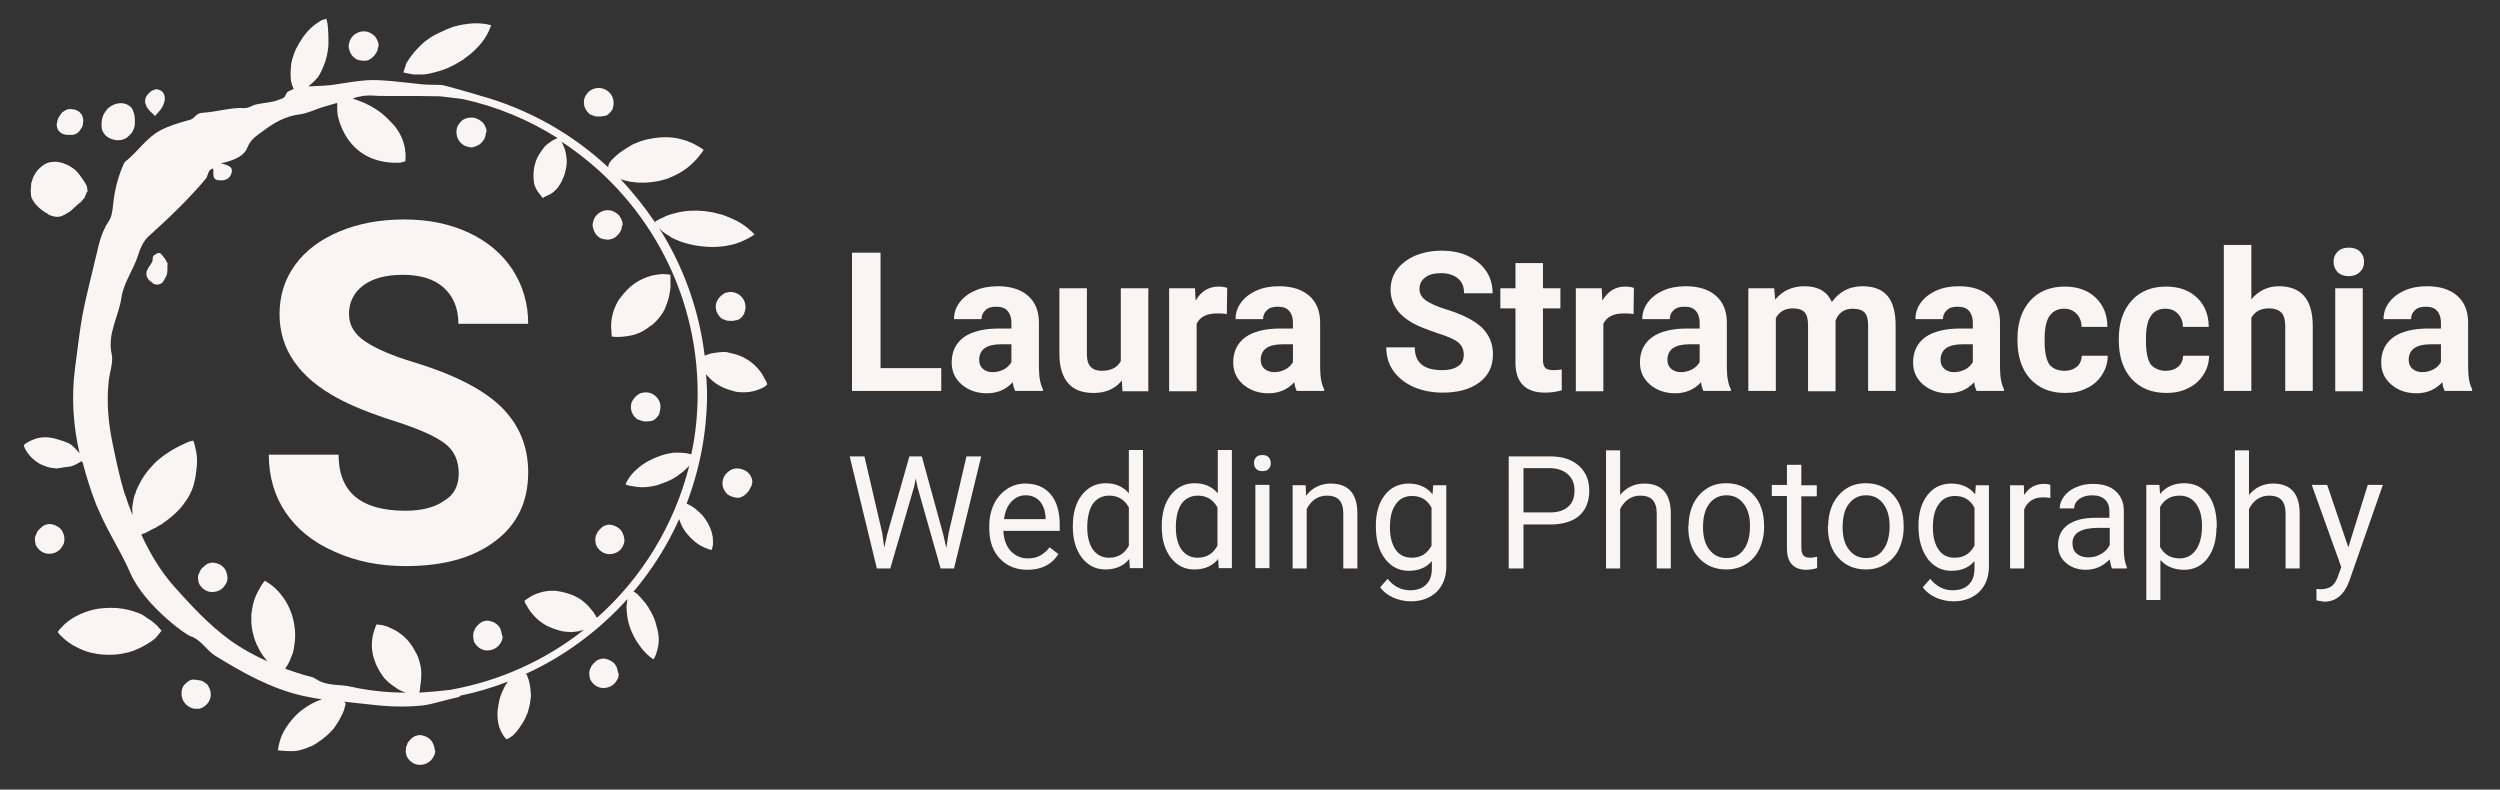 <?xml version="1.0" encoding="utf-8"?>
<!-- Generator: Adobe Illustrator 26.2.1, SVG Export Plug-In . SVG Version: 6.00 Build 0)  -->
<svg version="1.1" id="Livello_1" xmlns="http://www.w3.org/2000/svg" xmlns:xlink="http://www.w3.org/1999/xlink" x="0px" y="0px"
	 viewBox="0 0 745 235.3" style="enable-background:new 0 0 745 235.3;" xml:space="preserve">
<rect x="0" y="0" width="745" height="235.3" fill="#333333" stroke="none"/>
<style type="text/css">
	.st0{fill:#F8F5F3;}
</style>
<g>
	<g>
		<path class="st0" d="M262.9,158.8l0.6,4.4l0.9-4L271,136h3.7l6.4,23.3l0.9,4l0.7-4.5L288,136h4.4l-8.1,33.4h-4l-6.9-24.3l-0.5-2.5
			l-0.5,2.5l-7.1,24.3h-4l-8.1-33.4h4.4L262.9,158.8z"/>
		<path class="st0" d="M306.2,169.8c-3.4,0-6.1-1.1-8.2-3.3c-2.1-2.2-3.2-5.2-3.2-8.9v-0.8c0-2.5,0.5-4.7,1.4-6.6
			c0.9-1.9,2.3-3.4,3.9-4.5c1.7-1.1,3.5-1.6,5.5-1.6c3.2,0,5.7,1.1,7.5,3.2c1.8,2.1,2.7,5.2,2.7,9.1v1.8h-16.8
			c0.1,2.4,0.8,4.4,2.1,5.9c1.4,1.5,3.1,2.3,5.2,2.3c1.5,0,2.8-0.3,3.8-0.9c1-0.6,1.9-1.4,2.7-2.4l2.6,2
			C313.5,168.2,310.3,169.8,306.2,169.8z M305.7,147.6c-1.7,0-3.1,0.6-4.3,1.9c-1.2,1.2-1.9,3-2.2,5.2h12.4v-0.3
			c-0.1-2.2-0.7-3.8-1.7-5C308.8,148.2,307.4,147.6,305.7,147.6z"/>
		<path class="st0" d="M319.7,156.7c0-3.8,0.9-6.9,2.7-9.2c1.8-2.3,4.2-3.5,7.1-3.5c2.9,0,5.2,1,6.9,3v-12.9h4.2v35.2h-3.9l-0.2-2.7
			c-1.7,2.1-4.1,3.1-7.1,3.1c-2.9,0-5.2-1.2-7-3.5c-1.8-2.4-2.7-5.4-2.7-9.2V156.7z M324,157.2c0,2.8,0.6,5,1.7,6.6
			c1.2,1.6,2.8,2.4,4.8,2.4c2.7,0,4.6-1.2,5.9-3.6v-11.4c-1.3-2.3-3.2-3.5-5.8-3.5c-2.1,0-3.7,0.8-4.9,2.4
			C324.6,151.7,324,154.1,324,157.2z"/>
		<path class="st0" d="M346.2,156.7c0-3.8,0.9-6.9,2.7-9.2c1.8-2.3,4.2-3.5,7.1-3.5c2.9,0,5.2,1,6.9,3v-12.9h4.2v35.2h-3.9l-0.2-2.7
			c-1.7,2.1-4.1,3.1-7.1,3.1c-2.9,0-5.2-1.2-7-3.5c-1.8-2.4-2.7-5.4-2.7-9.2V156.7z M350.4,157.2c0,2.8,0.6,5,1.7,6.6
			c1.2,1.6,2.8,2.4,4.8,2.4c2.7,0,4.6-1.2,5.9-3.6v-11.4c-1.3-2.3-3.2-3.5-5.8-3.5c-2.1,0-3.7,0.8-4.9,2.4
			C351,151.7,350.4,154.1,350.4,157.2z"/>
		<path class="st0" d="M373.7,138c0-0.7,0.2-1.3,0.6-1.7c0.4-0.5,1-0.7,1.9-0.7c0.8,0,1.5,0.2,1.9,0.7c0.4,0.5,0.6,1.1,0.6,1.7
			c0,0.7-0.2,1.3-0.6,1.7c-0.4,0.5-1.1,0.7-1.9,0.7c-0.8,0-1.4-0.2-1.9-0.7C373.9,139.2,373.7,138.7,373.7,138z M378.3,169.3h-4.2
			v-24.8h4.2V169.3z"/>
		<path class="st0" d="M389.1,144.6l0.1,3.1c1.9-2.4,4.4-3.6,7.4-3.6c5.2,0,7.9,3,7.9,8.9v16.4h-4.2v-16.4c0-1.8-0.4-3.1-1.2-4
			c-0.8-0.9-2.1-1.3-3.7-1.3c-1.4,0-2.6,0.4-3.6,1.1c-1,0.7-1.8,1.7-2.4,2.9v17.7h-4.2v-24.8H389.1z"/>
		<path class="st0" d="M410,156.7c0-3.9,0.9-6.9,2.7-9.2c1.8-2.3,4.2-3.4,7.1-3.4c3,0,5.4,1.1,7.1,3.2l0.2-2.7h3.9v24.2
			c0,3.2-1,5.7-2.9,7.6c-1.9,1.8-4.5,2.8-7.7,2.8c-1.8,0-3.5-0.4-5.2-1.1c-1.7-0.8-3-1.8-3.9-3.1l2.2-2.5c1.8,2.2,4,3.4,6.7,3.4
			c2.1,0,3.7-0.6,4.8-1.7c1.2-1.2,1.7-2.8,1.7-4.9v-2.1c-1.7,2-4,2.9-6.9,2.9c-2.9,0-5.2-1.2-7-3.5C410.8,164,410,160.8,410,156.7z
			 M414.2,157.2c0,2.8,0.6,5,1.7,6.6c1.1,1.6,2.7,2.4,4.8,2.4c2.7,0,4.6-1.2,5.9-3.6v-11.3c-1.3-2.4-3.2-3.5-5.8-3.5
			c-2.1,0-3.7,0.8-4.8,2.4C414.8,151.7,414.2,154.1,414.2,157.2z"/>
		<path class="st0" d="M454,156.3v13.1h-4.4V136h12.3c3.7,0,6.5,0.9,8.6,2.8c2.1,1.9,3.1,4.3,3.1,7.4c0,3.2-1,5.7-3,7.5
			c-2,1.7-4.9,2.6-8.7,2.6H454z M454,152.7h7.9c2.4,0,4.2-0.6,5.4-1.7c1.3-1.1,1.9-2.7,1.9-4.8c0-2-0.6-3.6-1.9-4.8
			c-1.3-1.2-3-1.8-5.2-1.9H454V152.7z"/>
		<path class="st0" d="M482.7,147.6c1.9-2.3,4.3-3.5,7.3-3.5c5.2,0,7.9,3,7.9,8.9v16.4h-4.2v-16.4c0-1.8-0.4-3.1-1.2-4
			c-0.8-0.9-2.1-1.3-3.7-1.3c-1.4,0-2.6,0.4-3.6,1.1c-1,0.7-1.8,1.7-2.4,2.9v17.7h-4.2v-35.2h4.2V147.6z"/>
		<path class="st0" d="M503.2,156.7c0-2.4,0.5-4.6,1.4-6.6c1-1.9,2.3-3.4,4-4.5c1.7-1.1,3.6-1.6,5.8-1.6c3.4,0,6.1,1.2,8.2,3.5
			c2.1,2.3,3.1,5.4,3.1,9.3v0.3c0,2.4-0.5,4.6-1.4,6.5c-0.9,1.9-2.2,3.4-4,4.5c-1.7,1.1-3.7,1.6-5.9,1.6c-3.4,0-6.1-1.2-8.2-3.5
			c-2.1-2.3-3.1-5.4-3.1-9.3V156.7z M507.5,157.2c0,2.7,0.6,5,1.9,6.6c1.3,1.7,3,2.5,5.1,2.5c2.2,0,3.9-0.8,5.1-2.5
			c1.3-1.7,1.9-4.1,1.9-7.1c0-2.7-0.6-4.9-1.9-6.6c-1.3-1.7-3-2.5-5.1-2.5c-2.1,0-3.8,0.8-5.1,2.5
			C508.1,151.7,507.5,154.1,507.5,157.2z"/>
		<path class="st0" d="M536.8,138.6v6h4.6v3.3h-4.6v15.4c0,1,0.2,1.7,0.6,2.2c0.4,0.5,1.1,0.7,2.1,0.7c0.5,0,1.2-0.1,2-0.3v3.4
			c-1.1,0.3-2.2,0.5-3.3,0.5c-1.9,0-3.3-0.6-4.3-1.7c-1-1.1-1.4-2.8-1.4-4.9v-15.4h-4.5v-3.3h4.5v-6H536.8z"/>
		<path class="st0" d="M544.8,156.7c0-2.4,0.5-4.6,1.4-6.6c1-1.9,2.3-3.4,4-4.5c1.7-1.1,3.6-1.6,5.8-1.6c3.4,0,6.1,1.2,8.2,3.5
			c2.1,2.3,3.1,5.4,3.1,9.3v0.3c0,2.4-0.5,4.6-1.4,6.5c-0.9,1.9-2.2,3.4-4,4.5c-1.7,1.1-3.7,1.6-5.9,1.6c-3.4,0-6.1-1.2-8.2-3.5
			c-2.1-2.3-3.1-5.4-3.1-9.3V156.7z M549.1,157.2c0,2.7,0.6,5,1.9,6.6c1.3,1.7,3,2.5,5.1,2.5c2.2,0,3.9-0.8,5.1-2.5
			c1.3-1.7,1.9-4.1,1.9-7.1c0-2.7-0.6-4.9-1.9-6.6c-1.3-1.7-3-2.5-5.1-2.5c-2.1,0-3.8,0.8-5.1,2.5
			C549.7,151.7,549.1,154.1,549.1,157.2z"/>
		<path class="st0" d="M571.7,156.7c0-3.9,0.9-6.9,2.7-9.2c1.8-2.3,4.2-3.4,7.1-3.4c3,0,5.4,1.1,7.1,3.2l0.2-2.7h3.9v24.2
			c0,3.2-1,5.7-2.9,7.6c-1.9,1.8-4.5,2.8-7.7,2.8c-1.8,0-3.5-0.4-5.2-1.1c-1.7-0.8-3-1.8-3.9-3.1l2.2-2.5c1.8,2.2,4,3.4,6.7,3.4
			c2.1,0,3.7-0.6,4.8-1.7c1.2-1.2,1.7-2.8,1.7-4.9v-2.1c-1.7,2-4,2.9-6.9,2.9c-2.9,0-5.2-1.2-7-3.5
			C572.6,164,571.7,160.8,571.7,156.7z M576,157.2c0,2.8,0.6,5,1.7,6.6c1.1,1.6,2.7,2.4,4.8,2.4c2.7,0,4.6-1.2,5.9-3.6v-11.3
			c-1.3-2.4-3.2-3.5-5.8-3.5c-2.1,0-3.7,0.8-4.8,2.4C576.6,151.7,576,154.1,576,157.2z"/>
		<path class="st0" d="M611,148.4c-0.6-0.1-1.3-0.2-2.1-0.2c-2.8,0-4.7,1.2-5.7,3.6v17.6H599v-24.8h4.1l0.1,2.9
			c1.4-2.2,3.4-3.3,5.9-3.3c0.8,0,1.5,0.1,1.9,0.3V148.4z"/>
		<path class="st0" d="M629.3,169.3c-0.2-0.5-0.4-1.4-0.6-2.6c-2,2-4.3,3.1-7.1,3.1c-2.4,0-4.4-0.7-6-2.1c-1.6-1.4-2.3-3.1-2.3-5.3
			c0-2.6,1-4.6,2.9-6c2-1.4,4.7-2.1,8.3-2.1h4.1v-1.9c0-1.5-0.4-2.7-1.3-3.5c-0.9-0.9-2.2-1.3-3.9-1.3c-1.5,0-2.8,0.4-3.8,1.1
			c-1,0.8-1.5,1.7-1.5,2.8h-4.3c0-1.2,0.4-2.4,1.3-3.6c0.9-1.2,2.1-2.1,3.6-2.7c1.5-0.7,3.2-1,5-1c2.9,0,5.1,0.7,6.7,2.1
			c1.6,1.4,2.5,3.4,2.5,5.9v11.4c0,2.3,0.3,4.1,0.9,5.4v0.4H629.3z M622.3,166.1c1.3,0,2.6-0.3,3.8-1s2.1-1.6,2.6-2.7v-5.1h-3.3
			c-5.2,0-7.8,1.5-7.8,4.6c0,1.3,0.4,2.4,1.3,3.1C619.7,165.7,620.9,166.1,622.3,166.1z"/>
		<path class="st0" d="M660.5,157.2c0,3.8-0.9,6.8-2.6,9.1c-1.7,2.3-4.1,3.5-7,3.5c-3,0-5.4-1-7.1-2.9v11.9h-4.2v-34.3h3.9l0.2,2.7
			c1.7-2.1,4.1-3.2,7.2-3.2c3,0,5.3,1.1,7.1,3.4c1.7,2.2,2.6,5.4,2.6,9.4V157.2z M656.2,156.7c0-2.8-0.6-5-1.8-6.6
			c-1.2-1.6-2.8-2.4-4.9-2.4c-2.6,0-4.5,1.1-5.8,3.4V163c1.3,2.3,3.2,3.4,5.8,3.4c2,0,3.6-0.8,4.8-2.4S656.2,159.9,656.2,156.7z"/>
		<path class="st0" d="M670.1,147.6c1.9-2.3,4.3-3.5,7.3-3.5c5.2,0,7.9,3,7.9,8.9v16.4h-4.2v-16.4c0-1.8-0.4-3.1-1.2-4
			c-0.8-0.9-2.1-1.3-3.7-1.3c-1.4,0-2.6,0.4-3.6,1.1c-1,0.7-1.8,1.7-2.4,2.9v17.7h-4.2v-35.2h4.2V147.6z"/>
		<path class="st0" d="M699.8,163.1l5.8-18.6h4.5l-10,28.6c-1.5,4.1-4,6.2-7.4,6.2l-0.8-0.1l-1.6-0.3v-3.4l1.1,0.1
			c1.4,0,2.6-0.3,3.4-0.9c0.8-0.6,1.5-1.6,2-3.2l0.9-2.5l-8.8-24.5h4.6L699.8,163.1z"/>
	</g>
	<g>
		<path class="st0" d="M262.4,109.7h18.1v6.8h-26.6V75.3h8.5V109.7z"/>
		<path class="st0" d="M302.6,116.6c-0.4-0.7-0.7-1.7-0.8-2.7c-2,2.2-4.6,3.3-7.7,3.3c-3,0-5.5-0.9-7.5-2.6c-2-1.7-3-3.9-3-6.6
			c0-3.2,1.2-5.7,3.6-7.5c2.4-1.7,5.9-2.6,10.4-2.6h3.8v-1.8c0-1.4-0.4-2.6-1.1-3.4c-0.7-0.9-1.9-1.3-3.4-1.3c-1.4,0-2.5,0.3-3.2,1
			c-0.8,0.7-1.2,1.6-1.2,2.7h-8.2c0-1.8,0.5-3.4,1.6-4.9c1.1-1.5,2.6-2.7,4.7-3.6c2-0.9,4.3-1.3,6.7-1.3c3.8,0,6.8,0.9,9,2.8
			c2.2,1.9,3.3,4.6,3.3,8v13.3c0,2.9,0.4,5.1,1.2,6.6v0.5H302.6z M295.8,110.9c1.2,0,2.3-0.3,3.3-0.8c1-0.5,1.8-1.3,2.3-2.2v-5.3
			h-3.1c-4.1,0-6.3,1.4-6.5,4.3l0,0.5c0,1,0.4,1.9,1.1,2.5C293.5,110.5,294.5,110.9,295.8,110.9z"/>
		<path class="st0" d="M334.3,113.4c-2,2.5-4.8,3.7-8.4,3.7c-3.3,0-5.8-0.9-7.5-2.8c-1.7-1.9-2.6-4.7-2.7-8.3V85.9h8.2v19.8
			c0,3.2,1.5,4.8,4.4,4.8c2.8,0,4.7-1,5.7-2.9V85.9h8.2v30.7h-7.7L334.3,113.4z"/>
		<path class="st0" d="M365.6,93.6c-1.1-0.2-2.1-0.2-2.9-0.2c-3.1,0-5.1,1-6.1,3.1v20.1h-8.2V85.9h7.7l0.2,3.7
			c1.6-2.8,3.9-4.2,6.8-4.2c0.9,0,1.8,0.1,2.6,0.4L365.6,93.6z"/>
		<path class="st0" d="M386.5,116.6c-0.4-0.7-0.7-1.7-0.8-2.7c-2,2.2-4.6,3.3-7.7,3.3c-3,0-5.5-0.9-7.5-2.6c-2-1.7-3-3.9-3-6.6
			c0-3.2,1.2-5.7,3.6-7.5c2.4-1.7,5.9-2.6,10.4-2.6h3.8v-1.8c0-1.4-0.4-2.6-1.1-3.4c-0.7-0.9-1.9-1.3-3.4-1.3c-1.4,0-2.5,0.3-3.2,1
			c-0.8,0.7-1.2,1.6-1.2,2.7h-8.2c0-1.8,0.5-3.4,1.6-4.9c1.1-1.5,2.6-2.7,4.6-3.6c2-0.9,4.3-1.3,6.7-1.3c3.8,0,6.8,0.9,9,2.8
			c2.2,1.9,3.3,4.6,3.3,8v13.3c0,2.9,0.4,5.1,1.2,6.6v0.5H386.5z M379.7,110.9c1.2,0,2.3-0.3,3.3-0.8c1-0.5,1.8-1.3,2.3-2.2v-5.3
			h-3.1c-4.1,0-6.3,1.4-6.5,4.3l0,0.5c0,1,0.4,1.9,1.1,2.5C377.5,110.5,378.5,110.9,379.7,110.9z"/>
		<path class="st0" d="M436.2,105.7c0-1.6-0.6-2.8-1.7-3.7c-1.1-0.9-3.2-1.8-6.1-2.7c-2.9-1-5.3-1.9-7-2.8c-4.7-2.5-7-5.9-7-10.2
			c0-2.2,0.6-4.2,1.9-6c1.3-1.7,3.1-3.1,5.4-4.1c2.4-1,5-1.5,7.9-1.5c2.9,0,5.6,0.5,7.9,1.6c2.3,1.1,4.1,2.6,5.4,4.5
			c1.3,1.9,1.9,4.2,1.9,6.6h-8.5c0-1.9-0.6-3.4-1.8-4.4c-1.2-1-2.9-1.6-5-1.6c-2.1,0-3.7,0.4-4.8,1.3c-1.2,0.9-1.7,2-1.7,3.5
			c0,1.3,0.7,2.5,2,3.4c1.4,0.9,3.3,1.8,6,2.6c4.8,1.5,8.4,3.3,10.6,5.4c2.2,2.2,3.3,4.8,3.3,8c0,3.6-1.4,6.4-4.1,8.4
			c-2.7,2-6.3,3-10.9,3c-3.2,0-6.1-0.6-8.7-1.7c-2.6-1.2-4.6-2.8-6-4.8c-1.4-2-2.1-4.4-2.1-7h8.5c0,4.6,2.7,6.8,8.2,6.8
			c2,0,3.6-0.4,4.7-1.2C435.7,108.4,436.2,107.2,436.2,105.7z"/>
		<path class="st0" d="M459.8,78.4v7.5h5.2v6h-5.2v15.3c0,1.1,0.2,1.9,0.7,2.4c0.4,0.5,1.3,0.7,2.5,0.7c0.9,0,1.7-0.1,2.4-0.2v6.2
			c-1.6,0.5-3.3,0.7-5,0.7c-5.7,0-8.7-2.9-8.8-8.7V91.9h-4.5v-6h4.5v-7.5H459.8z"/>
		<path class="st0" d="M486.8,93.6c-1.1-0.2-2.1-0.2-2.9-0.2c-3.1,0-5.1,1-6.1,3.1v20.1h-8.2V85.9h7.7l0.2,3.7
			c1.6-2.8,3.9-4.2,6.8-4.2c0.9,0,1.8,0.1,2.6,0.4L486.8,93.6z"/>
		<path class="st0" d="M507.7,116.6c-0.4-0.7-0.7-1.7-0.8-2.7c-2,2.2-4.6,3.3-7.7,3.3c-3,0-5.5-0.9-7.5-2.6c-2-1.7-3-3.9-3-6.6
			c0-3.2,1.2-5.7,3.6-7.5c2.4-1.7,5.9-2.6,10.4-2.6h3.8v-1.8c0-1.4-0.4-2.6-1.1-3.4c-0.7-0.9-1.9-1.3-3.4-1.3c-1.4,0-2.5,0.3-3.2,1
			c-0.8,0.7-1.2,1.6-1.2,2.7h-8.2c0-1.8,0.5-3.4,1.6-4.9c1.1-1.5,2.6-2.7,4.6-3.6c2-0.9,4.3-1.3,6.7-1.3c3.8,0,6.8,0.9,9,2.8
			c2.2,1.9,3.3,4.6,3.3,8v13.3c0,2.9,0.4,5.1,1.2,6.6v0.5H507.7z M500.9,110.9c1.2,0,2.3-0.3,3.3-0.8c1-0.5,1.8-1.3,2.3-2.2v-5.3
			h-3.1c-4.1,0-6.3,1.4-6.5,4.3l0,0.5c0,1,0.4,1.9,1.1,2.5C498.7,110.5,499.7,110.9,500.9,110.9z"/>
		<path class="st0" d="M528.7,85.9l0.3,3.4c2.2-2.7,5.1-4,8.8-4c4,0,6.7,1.6,8.1,4.7c2.2-3.1,5.2-4.7,9.2-4.7c3.3,0,5.8,1,7.4,2.9
			c1.6,1.9,2.4,4.9,2.4,8.7v19.6h-8.2V97c0-1.7-0.3-3-1-3.8c-0.7-0.8-1.9-1.2-3.6-1.2c-2.5,0-4.2,1.2-5.1,3.5l0,21.1h-8.2V97
			c0-1.8-0.3-3.1-1-3.9c-0.7-0.8-1.9-1.2-3.6-1.2c-2.3,0-4,1-5,2.9v21.7H521V85.9H528.7z"/>
		<path class="st0" d="M589.1,116.6c-0.4-0.7-0.7-1.7-0.8-2.7c-2,2.2-4.6,3.3-7.7,3.3c-3,0-5.5-0.9-7.5-2.6c-2-1.7-3-3.9-3-6.6
			c0-3.2,1.2-5.7,3.6-7.5c2.4-1.7,5.9-2.6,10.4-2.6h3.8v-1.8c0-1.4-0.4-2.6-1.1-3.4c-0.7-0.9-1.9-1.3-3.4-1.3c-1.4,0-2.5,0.3-3.2,1
			c-0.8,0.7-1.2,1.6-1.2,2.7h-8.2c0-1.8,0.5-3.4,1.6-4.9c1.1-1.5,2.6-2.7,4.6-3.6c2-0.9,4.3-1.3,6.7-1.3c3.8,0,6.8,0.9,9,2.8
			c2.2,1.9,3.3,4.6,3.3,8v13.3c0,2.9,0.4,5.1,1.2,6.6v0.5H589.1z M582.3,110.9c1.2,0,2.3-0.3,3.3-0.8c1-0.5,1.8-1.3,2.3-2.2v-5.3
			h-3.1c-4.1,0-6.3,1.4-6.5,4.3l0,0.5c0,1,0.4,1.9,1.1,2.5C580.1,110.5,581,110.9,582.3,110.9z"/>
		<path class="st0" d="M615.2,110.5c1.5,0,2.7-0.4,3.7-1.2c0.9-0.8,1.4-1.9,1.5-3.3h7.7c0,2.1-0.6,4-1.7,5.7c-1.1,1.7-2.6,3.1-4.6,4
			c-1.9,1-4.1,1.4-6.4,1.4c-4.4,0-7.8-1.4-10.4-4.2c-2.5-2.8-3.8-6.6-3.8-11.5v-0.5c0-4.7,1.3-8.5,3.8-11.3c2.5-2.8,6-4.2,10.3-4.2
			c3.8,0,6.9,1.1,9.2,3.3c2.3,2.2,3.5,5.1,3.5,8.7h-7.7c0-1.6-0.5-2.9-1.5-3.9c-0.9-1-2.2-1.5-3.7-1.5c-1.9,0-3.3,0.7-4.3,2.1
			c-1,1.4-1.5,3.6-1.5,6.8v0.9c0,3.2,0.5,5.4,1.4,6.8C611.7,109.8,613.2,110.5,615.2,110.5z"/>
		<path class="st0" d="M645.4,110.5c1.5,0,2.7-0.4,3.7-1.2c0.9-0.8,1.4-1.9,1.5-3.3h7.7c0,2.1-0.6,4-1.7,5.7c-1.1,1.7-2.6,3.1-4.6,4
			c-1.9,1-4.1,1.4-6.4,1.4c-4.4,0-7.8-1.4-10.4-4.2c-2.5-2.8-3.8-6.6-3.8-11.5v-0.5c0-4.7,1.3-8.5,3.8-11.3c2.5-2.8,6-4.2,10.3-4.2
			c3.8,0,6.9,1.1,9.2,3.3c2.3,2.2,3.5,5.1,3.5,8.7h-7.7c0-1.6-0.5-2.9-1.5-3.9c-0.9-1-2.2-1.5-3.7-1.5c-1.9,0-3.4,0.7-4.3,2.1
			c-1,1.4-1.5,3.6-1.5,6.8v0.9c0,3.2,0.5,5.4,1.4,6.8C642,109.8,643.5,110.5,645.4,110.5z"/>
		<path class="st0" d="M670.9,89.2c2.2-2.6,4.9-3.9,8.2-3.9c6.7,0,10,3.9,10.1,11.6v19.6h-8.2V97.1c0-1.8-0.4-3.1-1.1-3.9
			c-0.8-0.8-2-1.3-3.8-1.3c-2.4,0-4.1,0.9-5.2,2.8v21.8h-8.2V73h8.2V89.2z"/>
		<path class="st0" d="M695.4,78c0-1.2,0.4-2.2,1.2-3c0.8-0.8,1.9-1.2,3.4-1.2c1.4,0,2.5,0.4,3.3,1.2c0.8,0.8,1.2,1.8,1.2,3
			c0,1.2-0.4,2.3-1.3,3.1c-0.8,0.8-2,1.2-3.3,1.2s-2.5-0.4-3.3-1.2C695.8,80.2,695.4,79.2,695.4,78z M704.1,116.6h-8.2V85.9h8.2
			V116.6z"/>
		<path class="st0" d="M728.6,116.6c-0.4-0.7-0.7-1.7-0.8-2.7c-2,2.2-4.6,3.3-7.7,3.3c-3,0-5.5-0.9-7.5-2.6c-2-1.7-3-3.9-3-6.6
			c0-3.2,1.2-5.7,3.6-7.5c2.4-1.7,5.9-2.6,10.4-2.6h3.8v-1.8c0-1.4-0.4-2.6-1.1-3.4c-0.7-0.9-1.9-1.3-3.4-1.3c-1.4,0-2.5,0.3-3.2,1
			c-0.8,0.7-1.2,1.6-1.2,2.7h-8.2c0-1.8,0.5-3.4,1.6-4.9c1.1-1.5,2.6-2.7,4.6-3.6c2-0.9,4.3-1.3,6.7-1.3c3.8,0,6.8,0.9,9,2.8
			c2.2,1.9,3.3,4.6,3.3,8v13.3c0,2.9,0.4,5.1,1.2,6.6v0.5H728.6z M721.8,110.9c1.2,0,2.3-0.3,3.3-0.8c1-0.5,1.8-1.3,2.3-2.2v-5.3
			h-3.1c-4.1,0-6.3,1.4-6.5,4.3l0,0.5c0,1,0.4,1.9,1.1,2.5C719.6,110.5,720.6,110.9,721.8,110.9z"/>
	</g>
	<g>
		<g>
			<g>
				<path class="st0" d="M136.7,141.1c0-3.9-1.4-6.9-4.2-9c-2.8-2.1-7.7-4.3-14.9-6.6c-7.2-2.3-12.9-4.6-17.1-6.9
					c-11.4-6.2-17.2-14.5-17.2-25c0-5.4,1.5-10.3,4.6-14.6c3.1-4.3,7.5-7.6,13.2-10c5.7-2.4,12.2-3.6,19.3-3.6
					c7.2,0,13.6,1.3,19.2,3.9c5.6,2.6,10,6.3,13.1,11c3.1,4.8,4.7,10.1,4.7,16.2h-20.8c0-4.6-1.5-8.2-4.4-10.8
					c-2.9-2.6-7-3.8-12.2-3.8c-5.1,0-9,1.1-11.8,3.2c-2.8,2.1-4.2,5-4.2,8.5c0,3.3,1.6,6,4.9,8.2c3.3,2.2,8.2,4.3,14.6,6.2
					c11.8,3.6,20.4,8,25.8,13.2c5.4,5.3,8.1,11.8,8.1,19.6c0,8.7-3.3,15.6-9.9,20.5c-6.6,5-15.5,7.4-26.6,7.4
					c-7.8,0-14.8-1.4-21.2-4.3c-6.4-2.8-11.2-6.7-14.6-11.7c-3.3-4.9-5-10.7-5-17.2h20.8c0,11.1,6.6,16.7,19.9,16.7
					c4.9,0,8.8-1,11.6-3C135.3,147.5,136.7,144.7,136.7,141.1z"/>
			</g>
		</g>
		<g>
			<g>
				<g>
					<g>
						<path class="st0" d="M25.8,55.3c-0.1-0.3-2.2-3.8-3.8-5c0,0,0,0,0,0c-0.5-0.3-0.9-0.6-1.4-0.9c-0.1-0.1-0.2-0.1-0.2-0.1
							c0,0-0.6-0.3-1.4-0.6c-0.7-0.3-1.6-0.4-1.6-0.4l0,0c-0.6-0.1-0.2-0.1-0.8-0.1c-0.2,0-1,0-1.2,0.1c0,0-0.3,0-0.3,0
							c-0.1,0-0.3,0.1-0.5,0.1c-0.1,0,0,0,0.1,0c-0.1,0-0.3,0.1-0.4,0.1c-0.2,0-0.2,0,0,0c-0.5,0.1-1.9,0.9-2.9,2
							c-1,1.1-1.7,2.6-1.8,3.1c0.1-0.1,0.2-0.5,0.3-0.6c-0.1,0.3-0.2,0.4-0.2,0.5c-0.1,0.1-0.2,0.6-0.3,0.8l0,0.1l-0.1,0.1
							C9.2,56,9.3,55,9.2,56.1c-0.1,0.7,0,1,0,1.4c0-0.1,0-0.2,0,0c0,0,0.1,0.5,0,0.5c0,0.2,0.2,0.8,0.1,0.6c0,0.1,0.2,0.6,0.1,0.3
							c0.1,0.2,0.1,0.3,0.2,0.4c0-0.1-0.1-0.1-0.1-0.2c0.2,0.5,0.4,0.8,0.6,1.1L10,60c0.2,0.3,0.3,0.5,0.4,0.6l-0.2-0.3
							c0.3,0.5,0.5,0.7,0.9,1L11,61.3c0.2,0.2,0.8,0.8,1.6,1.4c0.7,0.5,1.5,1,1.7,1l-0.2-0.1l0.4,0.2c0,0-0.2,0-0.3,0
							c0.4,0.2,1.4,0.8,2.8,0.8l-0.1,0c1.1,0.1,1.9-0.4,2.5-0.7c0.6-0.4,1.1-0.7,1.3-0.8c0.3-0.2,0.1,0,0.1,0
							c0.3-0.3,0.1-0.1,0.4-0.4c0.1-0.1,0,0,0,0.1c0.1-0.1,0.2-0.2,0.2-0.2c-0.2,0.1-0.1,0-0.2,0.1l0.4-0.3l0,0
							c0.1-0.1,0.2-0.2,0.5-0.5c0.6-0.5,1.2-1.1,1.8-1.6c0,0-0.1,0.1-0.2,0.3c0.1-0.1,0.2-0.2,0.3-0.3c-0.1,0.1,0.2-0.2,0.1-0.1
							c0.4-0.5,0.9-1,1.2-1.4c0,0,0-0.1,0-0.3c0.2-0.3,0.4-0.6,0.4-0.8c0-0.1,0-0.2,0-0.3c0.2,0,0.4-0.1,0.4-0.7l0,0l-0.1-0.3
							c-0.1-0.3-0.1-0.5-0.1-0.4l0.1,0.4C26,55.8,25.9,55.5,25.8,55.3z"/>
					</g>
				</g>
				<g>
					<g>
						<path class="st0" d="M40.2,36.6c0,0,0-1.4-0.1-2.2c0-0.1-0.2-0.7-0.2-0.7c-0.1-0.3-0.4-1-0.3-0.9c-0.2-0.3-0.4-0.7-0.4-0.7
							C39,32,38.6,31.5,38,31.2c-0.6-0.3-1.3-0.4-1.3-0.4c-0.3-0.1-1.4-0.1-2.3,0.2c-1,0.3-1.7,0.9-2,1.1c-0.2,0.1-0.5,0.5-0.5,0.5
							c0,0.1-0.1,0.1-0.3,0.4c-0.5,0.5-0.9,1.6-0.9,1.5c-0.1,0.3-0.6,1.7-0.4,3.5c0.1,1.3,1.1,2.6,2.4,3.2c0,0,0.7,0.3,1.1,0.4
							c0.1,0,0.6,0.1,1.2,0.2c0.5,0,1.1-0.1,1.1-0.1c0,0,0.1,0,0.5-0.1c0.1-0.1,0.6-0.2,0.7-0.3c0,0,0.3-0.2,0.4-0.2
							c0,0,1.3-1,1.8-1.9c0.5-0.9,0.7-1.9,0.7-2.2C40.1,37.2,40.2,36.6,40.2,36.6z"/>
					</g>
				</g>
				<g>
					<g>
						<path class="st0" d="M24.7,36.8c0.1,0,0-0.3,0.1-0.4l0,0l0-0.1c0-0.6,0-0.1,0-0.6c0-0.3-0.1-0.5-0.1-0.6c0,0,0,0.1,0,0
							c0,0-0.1-0.2-0.1-0.3c0-0.1-0.1-0.3-0.1-0.2c0-0.1-0.1-0.3,0-0.2c0-0.1-0.1-0.1-0.1-0.2l0,0.1c-0.1-0.2-0.2-0.4-0.3-0.5
							c0,0,0,0.1,0,0.1c-0.1-0.1-0.2-0.2-0.2-0.3l0.1,0.1c-0.2-0.2-0.3-0.3-0.5-0.5l0.1,0.1c-0.1-0.1-0.5-0.3-0.9-0.5
							c-0.4-0.2-0.8-0.2-0.9-0.2l0.1,0.1c-0.1,0-0.1,0-0.2,0c0,0,0.1-0.1,0.1-0.1c-0.1,0-0.3-0.1-0.6-0.1c-0.3,0-0.7,0-1.1,0.1
							c-0.7,0.2-1.2,0.7-1.4,0.8c-0.1,0.1-0.1,0-0.1,0c-0.1,0.2,0,0.1-0.2,0.2c0,0,0,0,0,0c0,0.1-0.1,0.1-0.1,0.1
							c0.1-0.1,0.1,0,0.1,0l-0.2,0.2l0,0c0,0,0,0.1-0.2,0.3c-0.2,0.3-0.4,0.6-0.6,1c0,0,0-0.1,0-0.2c0,0,0,0.1-0.1,0.2
							c0.1-0.1,0,0.1,0,0.1c-0.1,0.3-0.4,1.6-0.4,1.8c0,0,0,0.1,0,0.1c0,0.1,0,0.2,0,0.2l0-0.2c0,0.1,0,0,0,0l0,0.2c0,0,0,0,0,0
							c0,0.1,0,0.2,0.1,0.3c0,0.2,0,0,0,0.2c0.2,1,1,1.8,2,2.1c0,0,0,0,0,0c0.3,0.1,0.5,0.1,0.8,0.2c0.1,0,0.1,0,0.1,0
							c0,0,1.4,0,1.4,0l0,0c0.3,0,0.1,0,0.3,0c0.1-0.1,0.4-0.1,0.5-0.1c0,0,0.1,0,0.1,0c0,0,0.1-0.1,0.2-0.1c0,0,0,0,0,0
							c0.1,0,0.1-0.1,0.2-0.1c0.1,0,0.1,0,0,0c0.2-0.1,1-0.5,1.3-1.2C24.7,37.8,24.7,37.1,24.7,36.8c0,0,0,0.2,0,0.3
							C24.7,37,24.7,36.9,24.7,36.8z"/>
					</g>
				</g>
				<g>
					<path class="st0" d="M49.9,78.3c0,0.1-0.2-0.2-0.3-0.4c-0.1-0.3-0.6-1.1-0.6-1c-0.2-0.2-0.3-0.5-0.5-0.6c0,0-0.6-1.1-1.4-0.9
						c-0.3,0.1-0.5,0.2-0.7,0.4c-0.1,0-0.2,0.1-0.3,0.1c-0.1,0.1-0.3,0.2-0.4,0.4c-0.1,0.2-0.2,0.4-0.2,0.6c0,0.2,0,0.4,0,0.5
						c0,0.2-0.1,0.3-0.1,0.5c0,0,0,0,0,0c-0.1,0.2-0.2,0.4-0.3,0.6c0,0-0.1,0-0.1,0.1c0.1,0-0.7,1-0.7,1.1l0,0
						c-0.2,0.2-0.1,0-0.2,0.3c0,0.1-0.2,0.4-0.2,0.5c0,0-0.1,0.1-0.1,0.1c0,0.1,0,0.1-0.1,0.2c0,0,0,0,0,0l0,0.2c0,0.1,0,0.1,0,0
						c-0.1,0.2-0.2,1.2,0.3,1.9c0.4,0.7,1,1.1,1.2,1.2c0-0.1-0.2-0.1-0.2-0.2c0.1,0.1,0.2,0.1,0.2,0.1c0,0.1,0.2,0.2,0.3,0.3l0,0
						l0,0.1c0.6,0.3,0.1,0.1,0.6,0.3c0.3,0.1,0.5,0.1,0.7,0.1c0,0-0.1,0,0,0c0,0,0.3,0,0.3,0c0.1,0,0.4-0.1,0.3-0.1
						c0.1,0,0.3-0.1,0.2,0c0.1,0,0.2-0.1,0.2-0.1l-0.1,0c0.3-0.1,0.4-0.2,0.6-0.3l-0.1,0.1c0.1-0.1,0.2-0.2,0.3-0.2L48.5,84
						c0.2-0.2,0.3-0.3,0.4-0.5l-0.1,0.1c0.2-0.2,0.9-1.7,0.9-1.7c0.1-0.2,0.2-1,0.2-1.6l0-0.9c0,0,0-0.3,0-0.4
						C50,78.9,49.9,78.3,49.9,78.3z"/>
				</g>
				<g>
					<g>
						<path class="st0" d="M46.1,34.5c0,0-0.8-0.9-0.9-0.9c0,0-0.2-0.2-0.2-0.2c-0.1,0-0.2-0.2-0.3-0.3c-0.1-0.1-0.2-0.2-0.2-0.2
							c0,0-0.7-0.9-0.7-0.9c0,0-0.3-0.7-0.3-0.7c-0.4-0.8-0.3-1.7,0-2.4c0.1-0.1,0.2-0.3,0.2-0.3c0,0,0.1-0.2,0.1-0.2
							c0.1-0.2,1-1,1.2-1.2c0.3-0.3,1.5-0.6,1.5-0.6c0.2,0,0.1,0,0.3,0c0.2,0,0.8,0.2,1.3,0.5c0.5,0.3,0.8,1.1,0.8,1.1
							c0.1,0.1,0.2,0.5,0.2,0.8c0,0.4,0,0.8,0,0.8c0,0.2-0.1,0.3-0.1,0.5c0,0-0.2,0.5-0.2,0.6c0-0.1-0.1,0.2-0.1,0.3
							c0,0-0.1,0.2-0.1,0.2c-0.1,0.1-0.1,0.2-0.2,0.4c-0.2,0.3-0.3,0.5-0.3,0.5s-0.2,0.3-0.2,0.3c-0.1,0.1-0.2,0.3-0.5,0.6l-0.5,0.6
							l-0.6,0.6C46.3,34.5,46.3,34.6,46.1,34.5z"/>
					</g>
				</g>
				<g>
					<g>
						<path class="st0" d="M112.8,13.6c0-0.2,0-0.1,0-0.3C112.8,13.3,112.9,13.5,112.8,13.6c0.1-0.1,0.1-0.2,0-0.3c0-0.1,0,0,0-0.2
							c0-0.1-0.1-0.3-0.1-0.4l0,0c-0.1-0.3-0.2-0.5-0.3-0.8l0,0c0-0.1-0.2-0.3-0.3-0.5c0,0.1,0,0.1,0,0c-0.1-0.2-0.2-0.3-0.3-0.5
							l-0.1-0.1c-0.3-0.3-1.1-1-2.1-1.3c-1-0.3-2-0.1-2.4,0l0,0c-0.6,0.2-1.5,0.6-2.1,1.3c-0.7,0.7-1,1.6-1.1,2.3
							c-0.1,0.2-0.1,0.5-0.1,0.7c0-0.1,0-0.1,0,0c0,0.6,0,0,0.1,0.7c0.1,0.4,0.3,1.2,0.8,1.9c0.5,0.7,1.3,1.2,1.5,1.3
							c0.3,0.1,0.7,0.3,1.1,0.3h0c0.2,0,0.8,0.2,1.4,0.1c0.6,0,1.2-0.3,1.4-0.4l-0.1,0c0.3-0.2,0.3-0.1,0.6-0.3
							c-0.1,0,0.2-0.2,0.3-0.3l0,0c0.1-0.1,0.4-0.4,0.6-0.6l0,0c0.2-0.2,0.4-0.6,0.5-0.7c0.2-0.3,0.5-0.9,0.5-1.5
							c0-0.1,0-0.2,0.1-0.2c0,0,0,0,0,0c0,0.1,0.1-0.4,0.1-0.4C112.9,13.9,112.9,13.7,112.8,13.6L112.8,13.6z"/>
					</g>
				</g>
				<g>
					<path class="st0" d="M185.5,66.6c0-0.1,0,0,0-0.2c0-0.1-0.1-0.3-0.1-0.4l0,0c-0.1-0.4-0.2-0.5-0.3-0.8l0,0
						c0-0.1-0.2-0.3-0.3-0.5c0,0.1,0,0.1,0,0c-0.1-0.2-0.2-0.3-0.3-0.5l-0.1-0.1c-0.3-0.3-1.1-1-2.1-1.3c-1-0.3-2-0.1-2.4,0l0,0
						c-0.6,0.2-1.5,0.6-2.1,1.3c-0.7,0.7-1,1.6-1.1,2.3c-0.1,0.2-0.1,0.5-0.1,0.7c0-0.1,0-0.1,0,0c0,0.6,0,0,0.1,0.7
						c0.1,0.4,0.3,1.2,0.8,1.9c0.5,0.7,1.2,1.2,1.5,1.3c0.3,0.1,0.7,0.3,1.1,0.3h0c0.2,0,0.8,0.2,1.4,0.1c0.6-0.1,1.2-0.3,1.4-0.4
						l-0.1,0c0.3-0.2,0.3-0.1,0.6-0.3c-0.1,0,0.2-0.2,0.3-0.3l0,0c0.1-0.1,0.4-0.4,0.6-0.6l0,0c0.2-0.2,0.4-0.6,0.5-0.7
						c0.2-0.3,0.5-0.9,0.5-1.5c0-0.1,0-0.2,0.1-0.2c0,0,0,0,0,0c0,0.1,0.1-0.4,0.1-0.4c0,0,0-0.2,0-0.3l0,0
						C185.5,66.7,185.5,66.8,185.5,66.6c0,0,0,0.2,0,0.4C185.6,66.8,185.6,66.7,185.5,66.6z"/>
				</g>
				<g>
					<g>
						<path class="st0" d="M182.8,30c-0.1-1-0.7-1.9-1-2.2l0,0c-0.4-0.5-1.1-1.1-2.1-1.4c-0.9-0.3-1.9-0.2-2.5,0
							c-0.2,0-0.5,0.1-0.6,0.2c0.1,0,0.1,0,0,0c-0.6,0.3,0,0-0.6,0.3c-0.3,0.2-1,0.8-1.4,1.5c-0.5,0.7-0.6,1.6-0.6,1.9
							c0,0.3,0,0.8,0.1,1.1l0,0c0,0.2,0.2,0.8,0.5,1.3c0.3,0.5,0.8,1,0.9,1.1l0,0c0.3,0.2,0.2,0.2,0.5,0.4c0-0.1,0.3,0.1,0.4,0.1
							l0,0c0.2,0.1,0.6,0.2,0.8,0.3l0,0c0.2,0.1,0.7,0.1,0.9,0.1c0.4,0,1,0.1,1.6-0.1c0.1,0,0.2,0,0.4-0.1c-0.1,0,0.3,0,0.3,0
							c0,0,0.2-0.1,0.3-0.1v0c0.2-0.1,0.1,0,0.2-0.1c0,0-0.1,0.1-0.3,0.2c0.1-0.1,0.3-0.1,0.3-0.2c0.1-0.1,0,0,0.2-0.1
							c0.1-0.1,0.2-0.2,0.3-0.3l0,0c0.3-0.2,0.4-0.4,0.6-0.6l0,0c0.1-0.1,0.2-0.3,0.3-0.4c0,0-0.1,0.1,0,0c0.1-0.2,0.2-0.3,0.3-0.5
							l0-0.2C182.7,32,183,31,182.8,30z"/>
					</g>
				</g>
				<g>
					<g>
						<path class="st0" d="M145,39C145,39.1,145,39.1,145,39c0-0.2-0.1-0.4-0.1-0.6l-0.1-0.2c-0.1-0.4-0.5-1.4-1.3-2
							c-0.8-0.7-1.8-1-2.2-1.1l0,0c-0.6-0.1-1.6-0.1-2.5,0.2c-0.9,0.3-1.6,1-2,1.6c-0.1,0.1-0.3,0.4-0.4,0.6c0.1-0.1,0.1-0.1,0,0
							c-0.2,0.6,0,0-0.2,0.6c-0.1,0.3-0.3,1.2-0.1,2.1c0.1,0.9,0.6,1.6,0.8,1.9c0.2,0.3,0.5,0.6,0.8,0.8l0,0
							c0.1,0.1,0.6,0.5,1.2,0.7c0.6,0.2,1.2,0.3,1.4,0.3l-0.1,0c0.4,0,0.3,0,0.6,0c0,0,0.3-0.1,0.4-0.1l0,0c0.2,0,0.6-0.2,0.8-0.3
							l0,0c0.2-0.1,0.6-0.3,0.8-0.4c0.3-0.2,0.8-0.6,1.1-1.1c0.1-0.1,0.2-0.2,0.2-0.3c0,0.1,0.2-0.2,0.2-0.2c0,0,0.1-0.2,0.1-0.3
							l0,0c0.1-0.2,0,0,0.1-0.2c0,0,0,0.2-0.1,0.3c0.1-0.1,0.1-0.3,0.1-0.4c0.1-0.1,0,0,0.1-0.1c0-0.1,0-0.3,0.1-0.4l0,0
							c0.1-0.3,0-0.5,0.1-0.9l0,0C145,39.4,145,39.2,145,39z"/>
					</g>
				</g>
				<g>
					<g>
						<path class="st0" d="M222.1,90.8c-0.1-1-0.7-1.9-1-2.2l0,0c-0.4-0.5-1.1-1.1-2.1-1.4c-0.9-0.3-1.9-0.2-2.5,0
							c-0.2,0-0.5,0.1-0.6,0.2c0.1,0,0.1,0,0,0c-0.6,0.3,0,0-0.6,0.4c-0.3,0.2-1,0.8-1.4,1.5c-0.5,0.8-0.6,1.6-0.6,1.9
							c0,0.3,0,0.8,0.1,1.1l0,0c0,0.2,0.2,0.8,0.5,1.3c0.3,0.5,0.8,1,0.9,1.1l0,0c0.3,0.2,0.2,0.2,0.5,0.4c0-0.1,0.3,0.1,0.4,0.1
							l0,0c0.2,0.1,0.6,0.2,0.8,0.3l0,0c0.2,0.1,0.7,0.1,0.9,0.1c0.4,0,1,0.1,1.6-0.1c-0.1,0,0.6-0.1,0.6-0.1c0,0,0.2-0.1,0.3-0.1v0
							c0.2-0.1,0.1,0,0.2-0.1c0,0,0.4-0.2,0.5-0.3l0,0c0.3-0.2,0.4-0.4,0.6-0.6l0,0c0.1-0.1,0.2-0.3,0.3-0.4c0,0-0.1,0.1,0,0
							c0.1-0.2,0.2-0.3,0.3-0.5l0-0.2C222,92.8,222.3,91.8,222.1,90.8z"/>
					</g>
				</g>
				<g>
					<path class="st0" d="M224.2,143.6L224.2,143.6c0-0.4-0.1-0.5-0.1-0.8l0,0c0-0.1-0.1-0.3-0.2-0.5c0,0.1,0,0.1,0,0
						c-0.1-0.2-0.2-0.4-0.2-0.5l-0.1-0.1c-0.2-0.4-0.8-1.2-1.8-1.6c-0.9-0.5-2-0.5-2.4-0.5l0,0c-0.6,0-1.6,0.3-2.3,0.9
						c-0.8,0.6-1.3,1.4-1.5,2c-0.1,0.2-0.2,0.4-0.2,0.6c0-0.1,0-0.1,0,0c-0.1,0.6,0,0-0.1,0.7c0,0.4,0,1.3,0.4,2
						c0.3,0.8,1,1.4,1.2,1.6c0.3,0.2,0.7,0.4,1,0.5l0,0c0.2,0.1,0.7,0.3,1.4,0.4c0.6,0.1,1.2,0,1.4-0.1l-0.1,0
						c0.4-0.1,0.3-0.1,0.6-0.2c0,0,0.2-0.2,0.3-0.2v0c0.2-0.1,0.5-0.3,0.7-0.5l0,0c0.2-0.2,0.5-0.5,0.6-0.6c0.3-0.3,0.6-0.8,0.8-1.3
						c0,0.1,0.3-0.6,0.3-0.5c0,0,0.1-0.2,0.1-0.3l0,0c0-0.2,0,0,0-0.3c0,0,0,0.2,0,0.4c0-0.2,0.1-0.3,0-0.4c0-0.1,0,0,0.1-0.2
						C224.2,143.9,224.2,143.7,224.2,143.6z"/>
				</g>
				<g>
					<path class="st0" d="M196.8,120.7c-0.1-1-0.7-1.9-1-2.2l0,0c-0.4-0.5-1.1-1.1-2.1-1.4c-0.9-0.3-1.9-0.2-2.5,0
						c-0.2,0-0.5,0.1-0.6,0.2c0.1,0,0.1,0,0,0c-0.6,0.3,0,0-0.6,0.4c-0.3,0.2-1,0.8-1.4,1.5c-0.5,0.7-0.6,1.6-0.6,1.9
						c0,0.3,0,0.8,0.1,1.1l0,0c0,0.2,0.2,0.8,0.5,1.3c0.3,0.5,0.8,1,0.9,1.1l0,0c0.3,0.2,0.2,0.2,0.5,0.4c0,0,0.3,0.1,0.4,0.1l0,0
						c0.2,0.1,0.5,0.2,0.8,0.3l0,0c0.2,0.1,0.7,0.1,0.9,0.2c0.4,0,1,0,1.6-0.1c0.1,0,0.2,0,0.4-0.1l0,0c0,0,0,0,0,0
						c0.1,0,0.2,0,0.2,0c0,0,0.2-0.1,0.3-0.1v0c0.2-0.1,0.1,0,0.2-0.1c0,0,0,0.1,0,0c0.1-0.1,0,0,0.2-0.1c0.1-0.1,0.2-0.2,0.3-0.3
						l0,0c0.3-0.2,0.4-0.4,0.6-0.6l0,0c0.1-0.1,0.2-0.3,0.3-0.4c0,0-0.1,0.1,0,0c0.1-0.2,0.2-0.3,0.3-0.5l0-0.2
						C196.6,122.7,196.9,121.7,196.8,120.7z"/>
				</g>
				<g>
					<g>
						<path class="st0" d="M129.1,221.7c-0.3-0.8-0.9-1.4-1.2-1.6c-0.3-0.2-0.6-0.5-1-0.6l0,0c-0.2-0.1-0.7-0.3-1.3-0.4
							c-0.6-0.1-1.2,0-1.4,0.1l0.1,0c-0.4,0.1-0.3,0.1-0.6,0.1c0.1,0-0.2,0.2-0.3,0.2l0,0c-0.2,0.1-0.5,0.3-0.7,0.5l0,0
							c-0.2,0.2-0.5,0.5-0.6,0.6c-0.3,0.3-0.7,0.8-0.8,1.3c-0.1,0.1-0.2,0.6-0.3,0.8c0,0,0,0,0,0.1l0,0.1c0,0.1,0,0,0,0.2
							c0,0,0,0,0,0l-0.1,0.6c0,0.4,0.1,0.5,0.1,0.9l0,0c0,0.1,0.1,0.3,0.1,0.5c0-0.1,0-0.1,0,0c0.1,0.2,0.2,0.4,0.2,0.5l0.1,0.1
							c0.2,0.4,0.8,1.2,1.7,1.7c0.9,0.5,1.9,0.6,2.3,0.5l0,0c0.6,0,1.6-0.2,2.4-0.8c0.8-0.5,1.3-1.4,1.6-2c0.1-0.2,0.2-0.4,0.2-0.6
							c0,0.1,0,0.1,0,0c0.1-0.6,0,0,0.1-0.7C129.5,223.4,129.5,222.6,129.1,221.7z"/>
					</g>
				</g>
				<g>
					<g>
						<path class="st0" d="M149.2,187.6c-0.3-0.8-0.9-1.4-1.2-1.6c-0.3-0.2-0.6-0.5-1-0.6l0,0c-0.2-0.1-0.7-0.3-1.3-0.4
							c-0.6-0.1-1.2,0-1.4,0.1l0.1,0c-0.4,0.1-0.3,0.1-0.6,0.1c0,0-0.2,0.2-0.3,0.2l0,0c-0.2,0.1-0.5,0.3-0.7,0.5l0,0
							c-0.2,0.2-0.5,0.5-0.6,0.6c-0.3,0.3-0.7,0.8-0.8,1.3c-0.1,0.1-0.1,0.2-0.2,0.3l-0.1,0.5c0,0,0,0.1,0,0.1s-0.1,0.2-0.1,0.3
							l0,0.1c0,0,0,0,0,0.1c0,0.1,0,0.3,0,0.4l0,0c0,0.4,0.1,0.5,0.1,0.9l0,0c0,0.1,0.1,0.3,0.1,0.5c0-0.1,0-0.1,0,0
							c0.1,0.2,0.1,0.4,0.2,0.5l0.1,0.1c0.2,0.4,0.8,1.2,1.7,1.7c0.9,0.5,1.9,0.6,2.3,0.5l0,0c0.6,0,1.6-0.2,2.4-0.8
							c0.8-0.5,1.3-1.4,1.6-2c0.1-0.2,0.2-0.4,0.2-0.6c0,0.1,0,0.1,0,0c0.1-0.6,0,0,0.1-0.7C149.5,189.3,149.5,188.4,149.2,187.6z"
							/>
					</g>
				</g>
				<g>
					<g>
						<path class="st0" d="M183.8,198.9c-0.3-0.8-0.9-1.4-1.2-1.6c-0.3-0.2-0.6-0.4-1-0.6l0,0c-0.2-0.1-0.7-0.3-1.3-0.4
							c-0.6-0.1-1.2,0-1.4,0.1l0.1,0c-0.4,0.1-0.3,0.1-0.6,0.1c0,0-0.2,0.2-0.3,0.2l0,0c-0.2,0.1-0.5,0.3-0.7,0.5l0,0
							c-0.2,0.2-0.5,0.5-0.6,0.6c-0.3,0.3-0.7,0.8-0.8,1.3c-0.1,0.1-0.1,0.2-0.2,0.3l-0.1,0.5c0,0,0,0.1,0,0.1c0,0,0,0,0,0
							c0,0-0.1,0.2-0.1,0.4c0,0.1,0,0.3,0,0.4l0,0c0,0.4,0.1,0.5,0.1,0.9l0,0c0,0.1,0.1,0.3,0.1,0.5c0-0.1,0-0.1,0,0
							c0.1,0.2,0.1,0.4,0.2,0.5l0.1,0.1c0.2,0.4,0.8,1.2,1.7,1.7c0.9,0.5,1.9,0.6,2.3,0.5l0,0c0.6,0,1.6-0.2,2.4-0.8
							c0.8-0.5,1.3-1.4,1.6-2c0.1-0.2,0.2-0.4,0.2-0.6c0,0.1,0,0.1,0,0c0.1-0.6,0,0,0.1-0.7C184.1,200.6,184.1,199.7,183.8,198.9z"
							/>
					</g>
				</g>
				<g>
					<path class="st0" d="M185.6,159c-0.3-0.8-0.9-1.4-1.2-1.6c-0.3-0.2-0.6-0.4-1-0.6l0,0c-0.2-0.1-0.7-0.3-1.3-0.4
						c-0.6-0.1-1.2,0-1.4,0.1l0.1,0c-0.4,0.1-0.3,0.1-0.6,0.1c0,0-0.2,0.2-0.3,0.2l0,0c-0.2,0.1-0.5,0.3-0.7,0.5l0,0
						c-0.2,0.2-0.5,0.5-0.6,0.6c-0.3,0.3-0.7,0.8-0.8,1.3c-0.1,0.1-0.1,0.2-0.2,0.3l-0.1,0.5c0,0,0,0.1,0,0.1s-0.1,0.2-0.1,0.2
						l0,0.1c0,0,0,0,0,0.1c0,0.1,0,0.3,0,0.4h0c0,0.4,0.1,0.5,0.1,0.9l0,0c0,0.1,0.1,0.3,0.1,0.5c0-0.1,0-0.1,0,0
						c0.1,0.2,0.2,0.4,0.2,0.5l0.1,0.1c0.2,0.4,0.8,1.2,1.7,1.7c0.9,0.5,1.9,0.6,2.3,0.5l0,0c0.6,0,1.6-0.2,2.4-0.8
						c0.8-0.5,1.3-1.4,1.5-2c0.1-0.2,0.2-0.4,0.2-0.6c0,0.1,0,0.1,0,0c0.1-0.6,0,0,0.1-0.7C186,160.7,186,159.8,185.6,159z"/>
				</g>
				<g>
					<g>
						<path class="st0" d="M67.4,170.3c-0.3-0.8-0.9-1.4-1.2-1.6c-0.3-0.2-0.6-0.5-1-0.6l0,0c-0.2-0.1-0.7-0.3-1.3-0.4
							c-0.6-0.1-1.2,0-1.4,0.1l0.1,0c-0.4,0.1-0.3,0.1-0.6,0.1c0,0-0.2,0.2-0.3,0.2v0c-0.2,0.1-0.5,0.3-0.7,0.5l0,0
							c-0.2,0.2-0.5,0.5-0.7,0.6c-0.3,0.3-0.7,0.8-0.8,1.3c-0.1,0.1-0.1,0.2-0.2,0.3l0,0.1c0,0-0.1,0.2-0.1,0.2c0,0-0.1,0.4-0.1,0.2
							c0,0.2-0.1,0.4-0.1,0.5c0,0.1,0,0.3,0,0.4l0,0c0,0.4,0.1,0.5,0.1,0.9l0,0c0,0.1,0.1,0.3,0.1,0.5c0-0.1,0-0.1,0,0
							c0.1,0.2,0.2,0.4,0.2,0.5l0.1,0.1c0.2,0.4,0.8,1.2,1.7,1.7c0.9,0.5,1.9,0.6,2.3,0.5l0,0c0.6,0,1.6-0.2,2.4-0.8
							c0.8-0.5,1.3-1.4,1.6-2c0.1-0.2,0.2-0.4,0.2-0.6c0,0.1,0,0.1,0,0c0.1-0.6,0,0,0.1-0.7C67.8,172,67.7,171.1,67.4,170.3z"/>
					</g>
				</g>
				<g>
					<path class="st0" d="M18.8,158.8c-0.3-0.8-0.9-1.4-1.2-1.6c-0.3-0.2-0.6-0.4-1-0.6l0,0c-0.2-0.1-0.7-0.3-1.3-0.4
						c-0.6-0.1-1.2,0-1.4,0.1l0.1,0c-0.4,0.1-0.3,0.1-0.6,0.1c0,0-0.2,0.2-0.3,0.2v0c-0.2,0.1-0.5,0.3-0.7,0.5l0,0
						c-0.2,0.2-0.5,0.5-0.7,0.6c-0.3,0.3-0.7,0.8-0.8,1.3c-0.1,0.1-0.1,0.2-0.2,0.3l0,0.1c0,0-0.1,0.4-0.2,0.4c0-0.1,0,0,0,0.1
						c0,0-0.1,0.3-0.1,0.5c0,0.1,0,0.4,0,0.4c0,0.4,0.1,0.5,0.1,0.9l0,0c0,0.1,0.1,0.3,0.1,0.5c0-0.1,0-0.1,0,0
						c0.1,0.2,0.1,0.4,0.2,0.5l0.1,0.1c0.2,0.4,0.8,1.2,1.7,1.7c0.9,0.5,1.9,0.6,2.3,0.5l0,0c0.6,0,1.6-0.2,2.4-0.8
						c0.8-0.5,1.3-1.4,1.6-2c0.1-0.2,0.2-0.4,0.2-0.6c0,0.1,0,0.1,0,0c0.1-0.6,0,0,0.1-0.7C19.2,160.5,19.2,159.6,18.8,158.8z"/>
				</g>
				<g>
					<path class="st0" d="M62.6,205.6c-0.2-0.6-0.5-1.1-0.6-1.3l0,0c-0.2-0.3-0.2-0.3-0.4-0.5c0,0.1-0.2-0.2-0.3-0.2l0,0
						c-0.1-0.1-0.5-0.3-0.7-0.5l0,0c-0.2-0.1-0.6-0.3-0.8-0.3c-0.4-0.1-2.2-0.3-2.2-0.3c0,0-0.6,0.1-0.7,0.1
						c-0.1,0.1-0.3,0.1-0.4,0.2v0c-0.3,0.1-0.5,0.3-0.7,0.5l0,0c-0.1,0.1-0.3,0.2-0.4,0.3c0,0,0.1-0.1,0,0c-0.2,0.2-0.3,0.3-0.4,0.4
						l-0.1,0.1c-0.3,0.3-0.8,1.2-0.8,2.3c-0.1,1,0.3,2,0.5,2.4l0,0c0.3,0.6,0.9,1.3,1.7,1.8c0.8,0.5,1.8,0.7,2.4,0.6
						c0.2,0,0.5,0,0.7,0c-0.1,0-0.1,0,0,0c0.6-0.1,0,0,0.6-0.2c0.3-0.1,1.1-0.5,1.7-1.2c0.6-0.6,0.9-1.5,1-1.8
						c0.1-0.3,0.1-0.8,0.1-1.1l0,0C62.8,206.8,62.8,206.2,62.6,205.6z"/>
				</g>
				<g>
					<g>
						<g>
							<path class="st0" d="M198.3,81.7c0,0-0.4,0-0.6,0l0,0c-0.4,0-0.1,0-0.5,0c0,0,0.4-0.1,0.7,0c-0.3,0-0.6,0-0.7,0
								c-0.3,0,0,0-0.3,0c-0.2,0-0.6,0.1-0.9,0.1l0,0c-0.7,0.1-1,0.2-1.7,0.3l0.1,0c-0.2,0-0.7,0.2-1,0.3c0.1,0,0.2,0,0,0
								c-0.5,0.1-0.7,0.2-1.1,0.4l-0.3,0.1c-0.8,0.3-2.6,1.2-4.1,2.5c-1.5,1.3-2.7,2.9-3.2,3.6l0-0.1c-0.7,1-1.6,2.7-2.1,4.6
								c-0.5,1.8-0.6,3.8-0.4,5.1c0,0.2,0,0.4,0,0.7l0.1,0.6l0,0.3l0,0.1c0,0,0,0,0,0c0,0,0-0.1,0-0.1c0,0,0-0.1,0,0c0,0,0,0,0,0.1
								c0,0,0.1,0,0.2,0l0.9,0.1c0.1,0,0.1,0,0.1,0c0,0,0,0,0.7,0c0.7,0,2.5-0.1,4.2-0.5c1.7-0.4,3.2-1.2,3.8-1.6
								c0.6-0.4,1.3-0.9,1.8-1.3l0,0.1c0.3-0.2,1.2-1,2-1.9c0.8-0.9,1.5-2,1.7-2.3l-0.1,0.1c0.4-0.6,0.3-0.5,0.6-1.1
								c-0.1,0,0.2-0.5,0.3-0.8l0,0c0.1-0.3,0.4-1.1,0.6-1.7l0,0c0.1-0.5,0.4-1.4,0.4-1.8c0.2-0.8,0.4-2.1,0.3-3.2
								c0-0.2,0-0.5,0-0.7v-1.8C200.1,81.9,198.3,81.7,198.3,81.7z"/>
						</g>
					</g>
				</g>
				<g>
					<g>
						<g>
							<path class="st0" d="M46.7,186.3c-0.4-0.3-0.2-0.1-0.4-0.3c-0.1-0.1-0.1-0.1-0.1-0.1c-0.3-0.2,0,0-0.3-0.3
								c-0.2-0.2-0.6-0.4-0.8-0.6h0c-0.7-0.5-1.1-0.7-1.7-1.1l0.1,0c-0.2-0.2-0.7-0.4-1.1-0.7c0.1,0.1,0.2,0.1,0,0
								c-0.5-0.3-0.9-0.4-1.3-0.6l-0.4-0.1c-0.9-0.4-3.3-1.1-5.7-1.3c-2.4-0.2-4.9,0.1-5.8,0.2l0.1,0c-1.5,0.2-3.7,0.8-5.8,1.8
								c-2.1,1-4,2.4-5,3.6c-0.2,0.2-0.4,0.4-0.6,0.6l-0.4,0.5l-0.2,0.3l-0.1,0.1c0,0,0,0,0,0l0.1-0.1c0,0,0,0,0,0c0,0,0,0-0.1,0.1
								c0,0,0.1,0.1,0.1,0.2l0.5,0.6l0.2,0.2c0.1,0.1,0.1,0.1,0.1,0.1c0,0,0,0,0.6,0.6c0.6,0.6,2.3,2,4.2,2.9c1.9,1,3.9,1.6,4.7,1.7
								c0.8,0.2,1.9,0.4,2.7,0.4H30c0.4,0,1.9,0.2,3.4,0.1c1.5,0,3-0.3,3.5-0.4l-0.1,0l1.5-0.3c-0.1,0,0.6-0.2,0.9-0.3l0,0
								c0.4-0.1,1.4-0.5,2-0.8l0,0c0.6-0.2,1.6-0.8,2-1c0.9-0.5,2.2-1.3,3.2-2.2c0.2-0.2,1.6-2,1.8-2.2l-0.1,0l0,0l-0.2-0.1
								c0.1,0.1,0.2,0.1,0.2,0.1C48.3,188.2,46.7,186.3,46.7,186.3z M46.2,186C46.2,185.9,46.2,185.9,46.2,186
								C46.2,185.9,46.2,185.9,46.2,186z"/>
						</g>
					</g>
				</g>
				<g>
					<g>
						<g>
							<g>
								<path class="st0" d="M122.1,22c0.5,0,0.5,0.1,0.6,0.1c0.3,0,0,0,0.3,0.1c0.3,0,0.6,0,0.9,0l0,0c0.8,0,1.2,0,1.9,0l-0.1,0
									c0.3,0,0.7,0,1.2-0.1c-0.1,0-0.2,0,0,0c0.5-0.1,0.9-0.1,1.2-0.2l0.4-0.1c0.9-0.2,3-0.7,5.1-1.6c2-0.9,3.9-2.1,4.7-2.6
									l-0.1,0c1.1-0.8,2.8-2,4.2-3.6c1.5-1.5,2.6-3.3,3.2-4.6c0.1-0.2,0.2-0.4,0.3-0.7c0.2-0.4,0.3-0.8,0.5-1.2l-0.1,0l0.1,0
									c-0.1,0.2-0.1,0.2,0,0l-0.2,0c-1.2-0.3-1.2-0.3-1.2-0.3c0,0-0.1,0-0.8-0.1c-0.8-0.1-2.8-0.3-4.7,0c-1.9,0.2-3.8,0.7-4.5,0.9
									c-0.7,0.3-1.6,0.6-2.3,0.9l0.1,0c-0.4,0.2-1.6,0.7-2.8,1.3c-1.2,0.6-2.4,1.4-2.7,1.7l0.1-0.1c-0.7,0.5-0.6,0.4-1.1,0.8
									c0.1,0-0.4,0.4-0.6,0.6l0,0c-0.3,0.3-1,0.9-1.4,1.4v0c-0.4,0.4-1.1,1.2-1.3,1.5c-0.6,0.7-1.4,1.9-2,2.9l-0.2,0.9l-0.1,0.1
									c0,0-0.1,0.2-0.1,0.4l-0.4,1.2L122.1,22z"/>
							</g>
						</g>
					</g>
				</g>
			</g>
			<g>
				<g>
					<path class="st0" d="M228.6,114.6C228.6,114.7,228.6,114.7,228.6,114.6C228.6,114.7,228.6,114.6,228.6,114.6
						c0.1-0.1,0-0.1,0-0.2c-0.3-0.9-0.3-0.8-0.3-0.8c0,0,0,0-0.3-0.5c-0.3-0.6-1-2-2-3.1c-1-1.2-2.2-2.1-2.6-2.4
						c-0.5-0.3-1.1-0.7-1.7-1l0.1,0c-0.3-0.1-1.2-0.6-2.2-0.9c-1-0.3-2-0.5-2.4-0.6l0.1,0c-0.6-0.1-0.5-0.1-1-0.2c0.1,0-0.5,0-0.7,0
						l0,0c-0.3,0-1,0-1.5,0.1l0,0c-0.4,0-1.2,0.2-1.5,0.2c-0.7,0.1-1.7,0.4-2.6,0.8c0,0,0,0,0,0c-1.7-13.8-6.4-26.7-13.5-37.9
						c0.2,0.2,0.4,0.3,0.5,0.4c0.2,0.2,0,0,0.2,0.3c0.2,0.2,0.5,0.4,0.8,0.6l0,0c0.6,0.5,1,0.6,1.6,1l-0.1,0c0.2,0.1,0.6,0.4,1,0.6
						c-0.1-0.1-0.2-0.1,0,0c0.5,0.2,0.8,0.4,1.1,0.5l0.3,0.1c0.8,0.4,2.9,1.1,5.1,1.5c2.2,0.4,4.4,0.5,5.3,0.5l-0.1,0
						c1.4,0,3.5-0.1,5.5-0.6c2.1-0.4,4-1.3,5.3-2c0.2-0.1,0.4-0.2,0.7-0.4c0.4-0.2,0.7-0.5,1.1-0.7l-0.1-0.1L225,70
						c-0.2,0.1-0.2,0.1,0,0l-0.1-0.1C224,69,224,69,224,69c0,0,0,0-0.6-0.5c-0.6-0.6-2.1-1.8-3.9-2.7c-1.7-0.9-3.5-1.5-4.2-1.8
						c-0.7-0.2-1.7-0.4-2.4-0.6l0.1,0c-0.4-0.1-1.7-0.3-3.1-0.5c-1.4-0.1-2.7-0.2-3.2-0.1l0.1,0c-0.8,0-0.7,0-1.4,0
						c0.1,0-0.6,0.1-0.9,0.1l0,0c-0.4,0-1.3,0.2-2,0.3l0,0c-0.5,0.1-1.6,0.4-2,0.5c-0.9,0.2-2.2,0.7-3.3,1.3
						c-0.2,0.1-0.5,0.2-0.7,0.3l-1.2,0.7c0,0,0,0.1,0,0.1c-0.1,0-0.1,0-0.1,0c0,0,0,0.1,0.1,0.3c-3.1-4.6-6.6-9-10.4-13
						c0.2,0.1,0.4,0.1,0.7,0.2l-0.1,0c0.2,0.1,0.7,0.2,1.2,0.3c-0.1,0-0.2-0.1,0,0c0.5,0.1,0.9,0.2,1.3,0.3l0.4,0
						c0.9,0.2,3.2,0.4,5.5,0.1c2.3-0.2,4.5-0.9,5.4-1.2l-0.1,0c1.3-0.5,3.3-1.4,5.1-2.7c1.8-1.3,3.3-2.9,4.2-4.1
						c0.1-0.2,0.3-0.4,0.5-0.6l0.4-0.6l0.2-0.3l0.1-0.1c0,0,0,0,0,0l0,0.1c0,0,0,0.1,0,0c0,0,0,0,0-0.1c0-0.1-0.1-0.1-0.1-0.1
						c-0.5-0.4-0.8-0.6-0.9-0.6c-0.1-0.1-0.1-0.1-0.1-0.1c0,0,0,0-0.7-0.4c-0.7-0.4-2.5-1.4-4.5-1.9c-1.9-0.6-3.9-0.7-4.7-0.7
						c-0.8,0-1.8,0-2.6,0.1l0.1,0c-0.4,0-1.8,0.2-3.2,0.5c-1.4,0.3-2.7,0.8-3.2,1l0.1,0c-0.8,0.3-0.7,0.3-1.3,0.5
						c0.1,0-0.6,0.3-0.8,0.5l0,0c-0.4,0.2-1.2,0.7-1.8,1.1l0,0c-0.5,0.3-1.4,1-1.7,1.2c-0.7,0.6-1.9,1.6-2.6,2.6
						c-0.2,0.2-0.6,1.2-0.4,1.4l0,0.1c-10.7-10-23.8-17.4-38.2-21.4c0,0-10.7-3.2-11.7-3.2c-0.2,0-0.3,0-0.3,0
						c-1.8-0.1-3.7,0-5.5-0.2c-4.1-0.4-12-1.5-16.2-1.2c-3.1,0.2-6.8,0.9-7.8,1c-0.9,0.1-2.6,0.5-4.9,0.6c0.1,0,0.2,0,0.4,0
						c-1.4,0.1-2.8,0.1-4.2,0.2c-0.3,0-0.7,0-1,0c1.7-1.3,2.9-2.6,3.4-3.6c0.8-1.5,1.4-3.1,1.6-3.7l0,0.1c0.3-1,0.7-2.5,0.9-4.2
						c0.2-1.6,0-6.2-0.2-7.2c0-0.2-0.1-0.3-0.1-0.6c-0.1-0.3-0.2-0.7-0.3-1l-0.1,0l0.1,0c0,0.2,0,0.2,0,0l-0.1,0.1
						C95.9,6,95.9,6,95.9,6c0,0,0,0-0.5,0.3c-0.5,0.3-1.8,1.1-2.9,2.2c-1.1,1-1.9,2.2-2.3,2.7c-0.3,0.5-0.7,1.1-1,1.6l0-0.1
						c-0.1,0.3-0.6,1.2-1.1,2.1c-0.4,1-0.8,2-0.8,2.3l0-0.1c-0.2,0.6-0.2,0.5-0.3,1c0-0.1-0.1,0.5-0.1,0.7l0-0.4
						c-0.1,0.3-0.2,1.4-0.2,1.9l0-0.4c0,0.4-0.1,1.6-0.1,1.9c0,0.7,0,1.4,0.1,2.3c0.1,0.8,0.5,1.8,0.8,2.5c-0.9,0.4-1.5,0.7-1.5,0.7
						c-0.4,0.2-0.6,0.5-0.8,0.9c-0.3,1.2-1.3,1.3-2,1.6c-2.2,0.9-4.5,0.9-6.8,1.4c-1.3,0.3-2.3,1.2-3.7,1.1
						c-4.2-0.2-8.2,1.2-12.3,1.4c-0.9,0-1.8,0.5-2.4,1.2c-0.6,0.7-1.2,0.9-2.1,1.1c-2.8,0.8-5.6,1.6-8.2,3
						c-4.1,2.2-6.7,6.4-10.4,9.3c-0.2,0.2-0.4,0.5-0.5,0.8c-1.7,3.9-2.7,7.9-3.1,12.1c-0.2,1.8-0.4,3.6-1.4,5
						c-1.4,2.1-2.2,4.4-2.8,6.6c-0.8,3.2-1.5,6.4-2.3,9.6c0,0.2-0.1,0.3-0.1,0.5c0-0.1,0-0.1,0-0.2c-0.6,2.4-1.1,4.9-1.7,7.3
						c-1.5,6.5-2.1,13-3,19.5c-1.2,8.8-0.6,17.3,1.3,25.7c-0.4-0.5-1.3-1.6-2.4-2.5c-1.2-0.9-3.6-1.5-4.2-1.7l0,0
						c-0.9-0.3-2.3-0.6-3.7-0.6c-1.4,0-2.9,0.4-3.7,0.8c-0.3,0.1-0.7,0.3-0.9,0.4c0.2-0.1,0.1,0,0,0c-0.8,0.5-0.1,0-0.9,0.5
						l-0.4,0.3l-0.4,0.3L7.2,133c0,0,0,0,0,0.1l0.1,0.2l0.1,0.3c0.3,0.6,0.6,1.1,1,1.6c0.8,1.1,1.8,1.9,2.2,2.2
						c0.4,0.3,1,0.7,1.4,0.9l0,0c0.2,0.1,1.1,0.5,2,0.8c0.9,0.3,1.8,0.4,2.1,0.4l-0.1,0c0.6,0,0.5,0.1,0.9,0.1c-0.1,0,0.4,0,0.6-0.1
						l0,0c0.3,0,0.9-0.1,1.3-0.2l0,0c0.4-0.1,2-0.2,2.3-0.3c0.6-0.2,1.5-0.5,2.2-1c0.2-0.1,0.3-0.2,0.5-0.2l0.1,0
						c0,0,0.1-0.3,0.1-0.4l0.6,0.3c1.1,4.2,2.4,8.4,4,12.5c0.1,0.3,0.3,0.7,0.4,1l-0.1-0.3c0.2,0.4,0.3,0.7,0.4,0.9
						c2.7,6.5,6.7,12.4,9.5,18.9c4.4,10.1,18,19.6,18.4,19c2.9,1.3,4.4,4.1,6.9,5.7c8.3,5.1,16.6,9.8,26.3,12c1.8,0.4,3.6,0.7,5.5,1
						c-0.3,0.1-0.5,0.2-0.8,0.3l-0.3,0.1c-0.7,0.3-2.5,1.1-4,2.2c-1.6,1.1-2.9,2.4-3.4,3l0,0c-0.8,0.9-1.9,2.3-2.8,3.9
						c-0.9,1.6-1.4,3.4-1.6,4.6c-0.1,0.2-0.1,0.7-0.2,1.1l1.1,0.1c-0.1,0-0.2,0-0.2,0c0,0,0.2,0,0.2,0c1.2,0.1,0.1,0,1.3,0.1
						c0.7,0,2.4,0.2,4-0.2c1.7-0.4,3.1-1.1,3.7-1.3c0.6-0.3,1.3-0.7,1.9-1.1l-0.1,0c0.3-0.2,1.3-0.8,2.2-1.6c0.9-0.7,1.7-1.6,2-1.9
						l-0.1,0.1c0.5-0.5,0.4-0.4,0.8-0.9c-0.1,0,0.3-0.4,0.4-0.6l0,0c0.2-0.3,0.6-0.9,0.9-1.4l0,0c0.2-0.4,0.7-1.2,0.8-1.5
						c0.4-0.7,0.9-1.8,1.1-2.9c0.1-0.2,0.1-0.4,0.2-0.7l0-0.1c0,0-0.2-0.5-0.4-0.5l-0.1-0.1c2.8,0.3,5.5,0.6,8.3,0.9
						c6.7,0.8,11.9,0.6,15.4,0.2c2.9-0.4,7.6-1.9,10.6-2.5l0.4-0.4c4.9-1,9.6-2.4,14.2-4.2c-0.1,0.1-0.2,0.3-0.3,0.4
						c0.1-0.1,0.1-0.1,0,0c-0.2,0.3-0.3,0.5-0.5,0.7l-0.1,0.2c-0.3,0.5-1,2-1.5,3.5c-0.4,1.5-0.6,3.1-0.7,3.7v0
						c-0.1,1-0.1,2.5,0.2,4c0.3,1.5,1,2.9,1.6,3.7c0.1,0.1,0.1,0.3,0.4,0.5c0.2,0.2,0.4,0.7,0.7,0.4c-0.3,0.1-0.2,0.1,0,0
						c0.4-0.2,0.6-0.3,0.6-0.3c0.1,0,0.1,0,0.1-0.1c0,0,0,0,0.5-0.3c0.5-0.3,1.5-1.3,2.3-2.5c0.8-1.1,1.5-2.3,1.7-2.7
						c0.2-0.5,0.5-1.1,0.7-1.6l0,0.1c0.1-0.3,0.4-1.2,0.6-2.1c0.2-0.9,0.4-1.9,0.4-2.3l0,0.1c0-0.6,0.1-0.5,0.1-1c0,0.1,0-0.4,0-0.6
						l0,0c0-0.3-0.1-0.9-0.1-1.4l0,0c0-0.4-0.2-1.1-0.2-1.4c-0.1-0.6-0.3-1.6-0.7-2.4l-0.2-0.6l0-0.1c0,0-0.2-0.1-0.5-0.1
						c11.7-5.3,22-13,30.5-22.4c0,0.2-0.1,0.4-0.1,0.7l0-0.1c0,0.2-0.1,0.5-0.1,0.8c0-0.1,0-0.2,0,0c0,0.3,0,0.6-0.1,0.8l0,0.3
						c0,0.6,0.1,2.1,0.4,3.7c0.3,1.5,0.9,3.1,1.2,3.7l0,0c0.4,0.9,1.1,2.4,2.1,3.7c0.9,1.4,2.1,2.6,3,3.4c0.1,0.1,0.3,0.2,0.5,0.4
						c0.3,0.2,0.6,0.4,0.8,0.6l0-0.1l0,0.1c-0.2-0.1-0.1-0.1,0,0l0.1-0.1c0.4-0.7,0.4-0.7,0.4-0.7c0,0,0,0,0.2-0.5
						c0.2-0.5,0.6-1.7,0.8-3c0.2-1.3,0.1-2.6,0-3.1c-0.1-0.5-0.2-1.2-0.3-1.7l0,0.1c-0.1-0.3-0.3-1.2-0.6-2.2
						c-0.3-0.9-0.7-1.9-0.9-2.2l0,0.1c-0.3-0.6-0.2-0.5-0.4-0.9c0,0.1-0.3-0.4-0.4-0.6l0,0c-0.1-0.3-0.5-0.9-0.8-1.3l0,0
						c-0.2-0.4-0.7-1-1-1.3c-0.5-0.6-1.2-1.4-1.9-2.1l-0.6-0.4l-0.1-0.1c0,0-0.1-0.1-0.3-0.1l-0.1-0.1c5.5-6.5,10.1-13.8,13.6-21.6
						c0.2,0.6,0.5,1.5,1,2.4c0.6,1.1,1.4,2.1,1.8,2.5l0,0c0.5,0.6,1.4,1.5,2.5,2.3c1,0.8,2.3,1.3,3.1,1.6c0.1,0.1,0.3,0.1,0.5,0.2
						c0.3,0.1,0.6,0.1,0.8,0.2l0-0.1l0,0.1c-0.2,0-0.1,0,0,0l0-0.1c0.2-0.7,0.2-0.7,0.2-0.7c0,0,0,0,0.1-0.4c0.1-0.5,0.1-1.6,0-2.7
						c-0.2-1.1-0.5-2.1-0.7-2.5c-0.2-0.4-0.4-0.9-0.6-1.3l0,0c-0.1-0.2-0.5-0.9-0.9-1.5c-0.5-0.7-1-1.3-1.2-1.5l0,0.1
						c-0.3-0.4-0.3-0.3-0.5-0.6c0,0.1-0.3-0.2-0.4-0.3h0c-0.2-0.2-0.6-0.5-0.9-0.8h0c-0.3-0.2-0.8-0.6-1-0.7c-0.4-0.2-1-0.6-1.6-0.8
						c3.9-10.2,6.1-21.3,6.1-32.8c0-2.4-0.3-5.8-0.3-5.8c0.1,0.2,0.4,0.4,0.6,0.7c-0.1-0.1-0.1-0.2,0,0c0.3,0.3,0.5,0.5,0.7,0.7
						l0.2,0.2c0.5,0.5,1.9,1.6,3.4,2.3c1.5,0.7,3.2,1.1,3.9,1.3l-0.1,0c1,0.2,2.6,0.3,4.2,0.1c1.6-0.2,3.1-0.8,4.1-1.3
						c0.2-0.1,0.3-0.2,0.5-0.3l0.4-0.3L228.6,114.6L228.6,114.6C228.7,114.6,228.7,114.6,228.6,114.6L228.6,114.6z M196.5,68.2
						L196.5,68.2c0.4,0.3,0.1,0.1,0.5,0.4C197,68.6,196.8,68.4,196.5,68.2C196.5,68.2,196.5,68.2,196.5,68.2
						C196.5,68.2,196.5,68.2,196.5,68.2z M196.4,66.5L196.4,66.5C196.4,66.5,196.4,66.5,196.4,66.5
						C196.4,66.5,196.4,66.5,196.4,66.5z M166.2,41.3c-0.2,0.1,0,0-0.3,0.1C165.8,41.4,166,41.3,166.2,41.3
						C166.1,41.2,166.2,41.2,166.2,41.3z M42,159.2c0.4-0.2,0.1,0,0.6-0.2C42.6,159,42.4,159.1,42,159.2C42,159.2,42,159.2,42,159.2
						z M206.4,135.5C206.4,135.4,206.4,135.4,206.4,135.5C206.4,135.4,206.4,135.4,206.4,135.5L206.4,135.5z M119,48.5
						c0.2,0,0.4,0,0.6-0.1l0.3-0.1l0.5-0.1c-0.3,0.1-0.2,0,0,0l0.3-0.1l0.1,0c0,0,0,0,0-0.1l0-0.1c0,0,0.9-5.6-3.5-10.7
						c-0.8-0.9-2.4-2.5-3.5-3.4c-2.2-1.7-5-3.3-8.7-4.4c0,0,1.2-0.5,1.9-0.6c0.1,0,0.1,0,0.2,0c0.1,0,0.3,0,0.4-0.1
						c-0.1,0-0.1,0-0.2,0c1.3-0.2,2.7-0.3,4.1-0.2c1,0.1,2,0.1,3,0.1c0.6,0,1.3,0,1.9,0c0,0,0,0,0,0c0.5,0,1.1,0,1.6,0l0.4,0
						c-0.2,0-0.3,0-0.5,0c4.4,0,8.8,0,13.2,0.1c0.5,0,5.6,0.7,6.7,0.8c10.2,2.2,19.7,6.2,28.3,11.6c-0.1,0.1-0.2,0.1-0.3,0.2
						c-0.2,0.1,0,0-0.2,0.1c-0.2,0.1-0.4,0.2-0.6,0.3l0,0c-0.5,0.2-0.7,0.4-1.1,0.7l0,0c-0.2,0.1-0.4,0.3-0.7,0.5
						c0.1-0.1,0.1-0.1,0,0c-0.3,0.2-0.5,0.4-0.7,0.6l-0.2,0.2c-0.4,0.5-1.3,1.7-2.1,3.1c-0.7,1.4-1,3-1.1,3.6l0,0
						c-0.1,0.9-0.2,2.4,0,3.9c0.2,1.5,1.1,2.8,1.7,3.5l0.7,0.9c-0.2-0.3-0.1-0.2,0,0l0.2,0.2c0.1,0.1,0.1,0.2,0.1,0.1l0.2-0.1
						l0.1-0.1l0.1-0.1l0.4-0.2c0.5-0.2,1.8-0.7,2.8-1.7c1.1-1,1.6-2.1,1.9-2.6c0.2-0.5,0.5-1.1,0.7-1.6l0,0.1
						c0.1-0.3,0.4-1.1,0.6-2.1c0.2-0.9,0.3-1.9,0.3-2.2l0,0.1c0-0.6,0-0.5,0-0.9c0,0.1-0.1-0.4-0.1-0.6l0,0c0-0.3-0.1-0.9-0.2-1.4
						l0,0c-0.1-0.4-0.2-1.1-0.4-1.4c-0.2-0.6-0.5-1.3-0.9-2c24.5,16,40.6,43.7,40.6,75c0,6.2-0.6,12.3-1.9,18.2
						c-0.1,0-0.3-0.1-0.4-0.1l0,0c-0.4-0.1-0.1,0-0.4-0.1c0,0,0.3,0,0.6,0.1c-0.3-0.1-0.5-0.1-0.6-0.1c-0.2,0,0,0-0.3-0.1
						c-0.2,0-0.5,0-0.7-0.1l0,0c-0.6-0.1-0.9,0-1.4-0.1l0.1,0c-0.2,0-0.6,0-0.9,0c0.1,0,0.2,0,0,0c-0.4,0-0.7,0-0.9,0l-0.3,0
						c-0.7,0.1-2.3,0.3-3.9,0.9c-1.6,0.5-3.1,1.3-3.7,1.6l0,0c-0.9,0.5-2.2,1.3-3.4,2.4c-1.2,1-2.2,2.3-2.7,3.2
						c-0.1,0.1-0.2,0.3-0.3,0.5c-0.2,0.3-0.3,0.6-0.4,0.9l0.1,0l-0.1,0c0.1-0.2,0.1-0.1,0,0l0.1,0c0.9,0.3,0.9,0.3,0.9,0.3
						c0,0,0,0,0.6,0.1c0.6,0.1,2.1,0.4,3.5,0.4c1.5,0,2.9-0.3,3.4-0.4c0.6-0.1,1.3-0.3,1.8-0.5l-0.1,0c0.3-0.1,1.3-0.4,2.2-0.8
						c0.9-0.4,1.9-0.9,2.2-1.1l-0.1,0c0.5-0.3,0.5-0.3,0.9-0.5c-0.1,0,0.4-0.3,0.5-0.4l0,0c0.3-0.2,0.8-0.6,1.2-0.9l0,0
						c0.3-0.3,0.9-0.8,1.1-1c0.2-0.2,0.5-0.5,0.8-0.8c-4.5,17.8-14.2,33.5-27.5,45.3c-0.1-0.1-0.2-0.3-0.2-0.3c0,0-0.2-0.3-0.3-0.5
						l0,0c-0.2-0.3,0-0.1-0.3-0.4c0,0,0.2,0.3,0.4,0.6c-0.1-0.3-0.3-0.5-0.4-0.6c-0.1-0.2,0,0-0.1-0.3l-0.5-0.6l0,0
						c-0.4-0.5-0.6-0.7-1-1.2l0,0c-0.1-0.2-0.4-0.4-0.7-0.7c0.1,0.1,0.1,0.2,0,0c-0.3-0.3-0.5-0.5-0.8-0.7l-0.2-0.2
						c-0.6-0.5-2.1-1.5-3.8-2.1c-1.7-0.6-3.4-0.9-4.1-1l0.1,0c-1.1-0.1-2.8-0.1-4.4,0.3c-1.6,0.4-3.2,1.1-4.1,1.8
						c-0.2,0.1-0.3,0.2-0.5,0.3l-0.4,0.3l-0.2,0.2l-0.1,0.1c0,0,0,0,0,0l0.1,0c0,0,0,0,0,0c0,0,0,0-0.1,0.1c0,0,0,0.1,0.1,0.2
						c0.2,0.5,0.3,0.7,0.4,0.8c0,0.1,0,0.1,0.1,0.1c0,0,0,0,0.3,0.6c0.3,0.6,1.3,2,2.4,3.1c1.1,1.1,2.5,2,3,2.3
						c0.6,0.3,1.2,0.6,1.8,0.8l-0.1,0c0.3,0.1,1.3,0.5,2.4,0.8c1.1,0.3,2.1,0.4,2.5,0.4l-0.1,0c0.6,0,0.6,0,1.1,0.1
						c-0.1,0,0.5-0.1,0.7-0.1l0,0c0.3,0,1-0.1,1.6-0.2l0,0c0.4-0.1,1.2-0.3,1.5-0.4c0,0,0,0,0,0c-11.4,9-25.1,15.3-40,17.9
						c-2.5,0.3-5.6,0.6-9,0.8c0,0,0,0,0,0c0,0,0,0,0,0c0,0,0,0,0,0c0,0,0,0,0-0.1l0.2-1.2l0-0.3c0.1-0.8,0.5-2.9,0.3-5.1
						c-0.2-2.2-1-4.2-1.4-5l0,0.1c-0.6-1.2-1.6-3-3-4.4c-1.4-1.5-3.2-2.6-4.4-3.1c-0.4-0.2-0.9-0.4-1.3-0.6c0.2,0.1,0.1,0.1,0,0
						c-1.3-0.4-0.1,0-1.4-0.4l-0.8-0.1l-0.8-0.1l-0.1,0c0,0-0.1,0-0.1,0l-0.1,0.2l-0.2,0.5c-0.3,0.8-0.6,1.7-0.8,2.6
						c-0.4,1.8-0.3,3.7-0.2,4.4c0.1,0.7,0.3,1.7,0.5,2.4l0-0.1c0.1,0.4,0.5,1.6,1.1,2.8c0.6,1.2,1.4,2.3,1.6,2.6l-0.1-0.1
						c0.5,0.6,0.4,0.5,0.8,1c0-0.1,0.5,0.4,0.6,0.6h0c0.3,0.3,1,0.8,1.5,1.2h0c0.4,0.3,1.3,0.9,1.6,1.1c0.6,0.4,1.5,0.8,2.4,1.1
						c-5,0-10.6-0.5-16-1.7c-3.6-0.9-7.5-0.1-10.8-2.4c-0.9-0.6-2.2-0.8-3.3-1.1c-1.9-0.6-3.9-1.2-5.8-1.9c0,0,0.1-0.1,0.1-0.2
						c0.2-0.4,0.5-0.7,0.5-0.8c0.2-0.3,0,0,0.2-0.3l0.4-0.8l0,0c0.4-0.7,0.4-1.1,0.7-1.7l0,0.1c0.1-0.2,0.2-0.7,0.4-1.1
						c0,0.1-0.1,0.2,0,0c0.1-0.5,0.2-0.8,0.3-1.2l0-0.4c0.2-0.9,0.5-3,0.3-5.2c-0.2-2.2-0.8-4.3-1.1-5.1l0,0.1
						c-0.4-1.3-1.3-3.2-2.5-4.8c-1.2-1.7-2.7-3.1-3.9-3.9c-0.2-0.1-0.4-0.3-0.6-0.4l-0.5-0.3l-0.3-0.2L79,173c0,0,0,0,0,0l0.1,0
						c0,0,0,0,0,0c0,0,0,0-0.1,0c0,0-0.1,0.1-0.1,0.1c-0.4,0.5-0.6,0.7-0.6,0.8c-0.1,0.1-0.1,0.1-0.1,0.1c0,0,0,0-0.4,0.6
						c-0.4,0.7-1.4,2.3-2,4.1c-0.6,1.8-0.8,3.7-0.9,4.4c0,0.8,0,1.7,0,2.4l0-0.1c0,0.4,0.1,1.7,0.4,3c0.3,1.3,0.7,2.6,0.9,3l0-0.1
						c0.3,0.7,0.2,0.7,0.5,1.2c0-0.1,0.3,0.5,0.4,0.8l0,0c0.2,0.4,0.6,1.1,1,1.7l0,0c0.3,0.4,0.9,1.3,1.2,1.6c0,0,0.1,0.1,0.1,0.2
						c-0.1,0-0.2-0.1-0.3-0.1c0.1,0,0.2,0.1,0.3,0.1c0.1,0.1,0.2,0.2,0.3,0.3c-4-1.8-7.8-3.9-11.4-6.5c-6.1-4.5-11.2-10-16.3-15.7
						c-4.2-4.7-7.3-10-9.9-15.6c0.3-0.1,0.5-0.2,0.6-0.3c0.4-0.1,0,0.1,0.4-0.1c0.3-0.1,0.7-0.3,1-0.5l0,0c0.8-0.4,1.2-0.6,1.9-1
						l-0.1,0.1c0.3-0.1,0.8-0.4,1.2-0.7c-0.1,0.1-0.3,0.1,0,0c0.5-0.3,0.9-0.5,1.3-0.7l0.3-0.3c0.9-0.6,3-2.1,4.8-4.1
						c0.9-1,1.6-2,2.3-3c0.6-1,1-1.8,1.2-2.3l0,0.1c0.3-0.8,0.7-1.7,0.9-2.8c0.3-1.1,0.5-2.3,0.6-3.5c0.4-2.5,0.2-5.1-0.3-6.7
						c0-0.3-0.1-0.6-0.2-0.9l-0.2-0.7c-0.1-0.2-0.1-0.3-0.2-0.5c0,0.1,0,0.1,0,0.1c0,0,0,0,0-0.1c0-0.1,0-0.2-0.1-0.1
						c-0.7,0.2-1,0.3-1.2,0.3c-0.1,0-0.1,0-0.1,0.1c0,0-0.1,0-0.8,0.3c-0.9,0.4-3,1.4-4.9,2.6c-1.9,1.2-3.7,2.7-4.3,3.3
						c-0.6,0.7-1.4,1.5-2,2.2l0.1-0.1c-0.3,0.4-1.3,1.6-2.1,3c-0.8,1.4-1.5,2.9-1.7,3.4l0.1-0.1c-0.3,0.9-0.3,0.8-0.6,1.5
						c0.1-0.1-0.2,0.7-0.2,1l0,0c-0.1,0.5-0.3,1.5-0.4,2.4l0,0c0,0.7,0.1,1.8,0.1,2.3c-0.2-0.6-0.5-1.2-0.7-1.8
						c-0.7-1.7-1.2-3.4-1.2-3.4c-0.2-0.5-0.4-1.1-0.6-1.6c-1.4-4.7-2.4-9.5-3.4-14.3c-1.3-6.2-1.9-12.5-1.2-18.9
						c0.3-2.7,1.4-5.5,0.9-7.9c-1.4-6.2,2.1-11.3,2.9-17c0.7-4.6,3.8-8.5,5.1-13c0.5-1.7,1.5-3.8,2.9-5.1c6-5.4,11.9-11,17.1-17.2
						c0.8-0.9,0.5-2.7,2.2-3.1c0.3,1.4-0.5,3.3,1.6,3.5c1.5,0.2,3-0.1,3.7-1.6c1-2.2-0.5-2.9-3-3.4c3-0.7,6.8-1.8,7.9-4.7
						c1-2.5,2.8-3.6,4.6-4.9c3.3-2.5,6.8-4.5,10.9-5c2.4-0.3,4.5-1.4,6.7-2.1c0.6-0.2,2.8-0.8,4.1-1.2c0.1,0,0.3-0.1,0.4-0.1
						c0,0.1,0.1,0.3,0.1,0.4c0,0-0.1,1.3,0.1,3C100.6,33.9,102.6,49,119,48.5z"/>
				</g>
			</g>
		</g>
	</g>
</g>
</svg>
